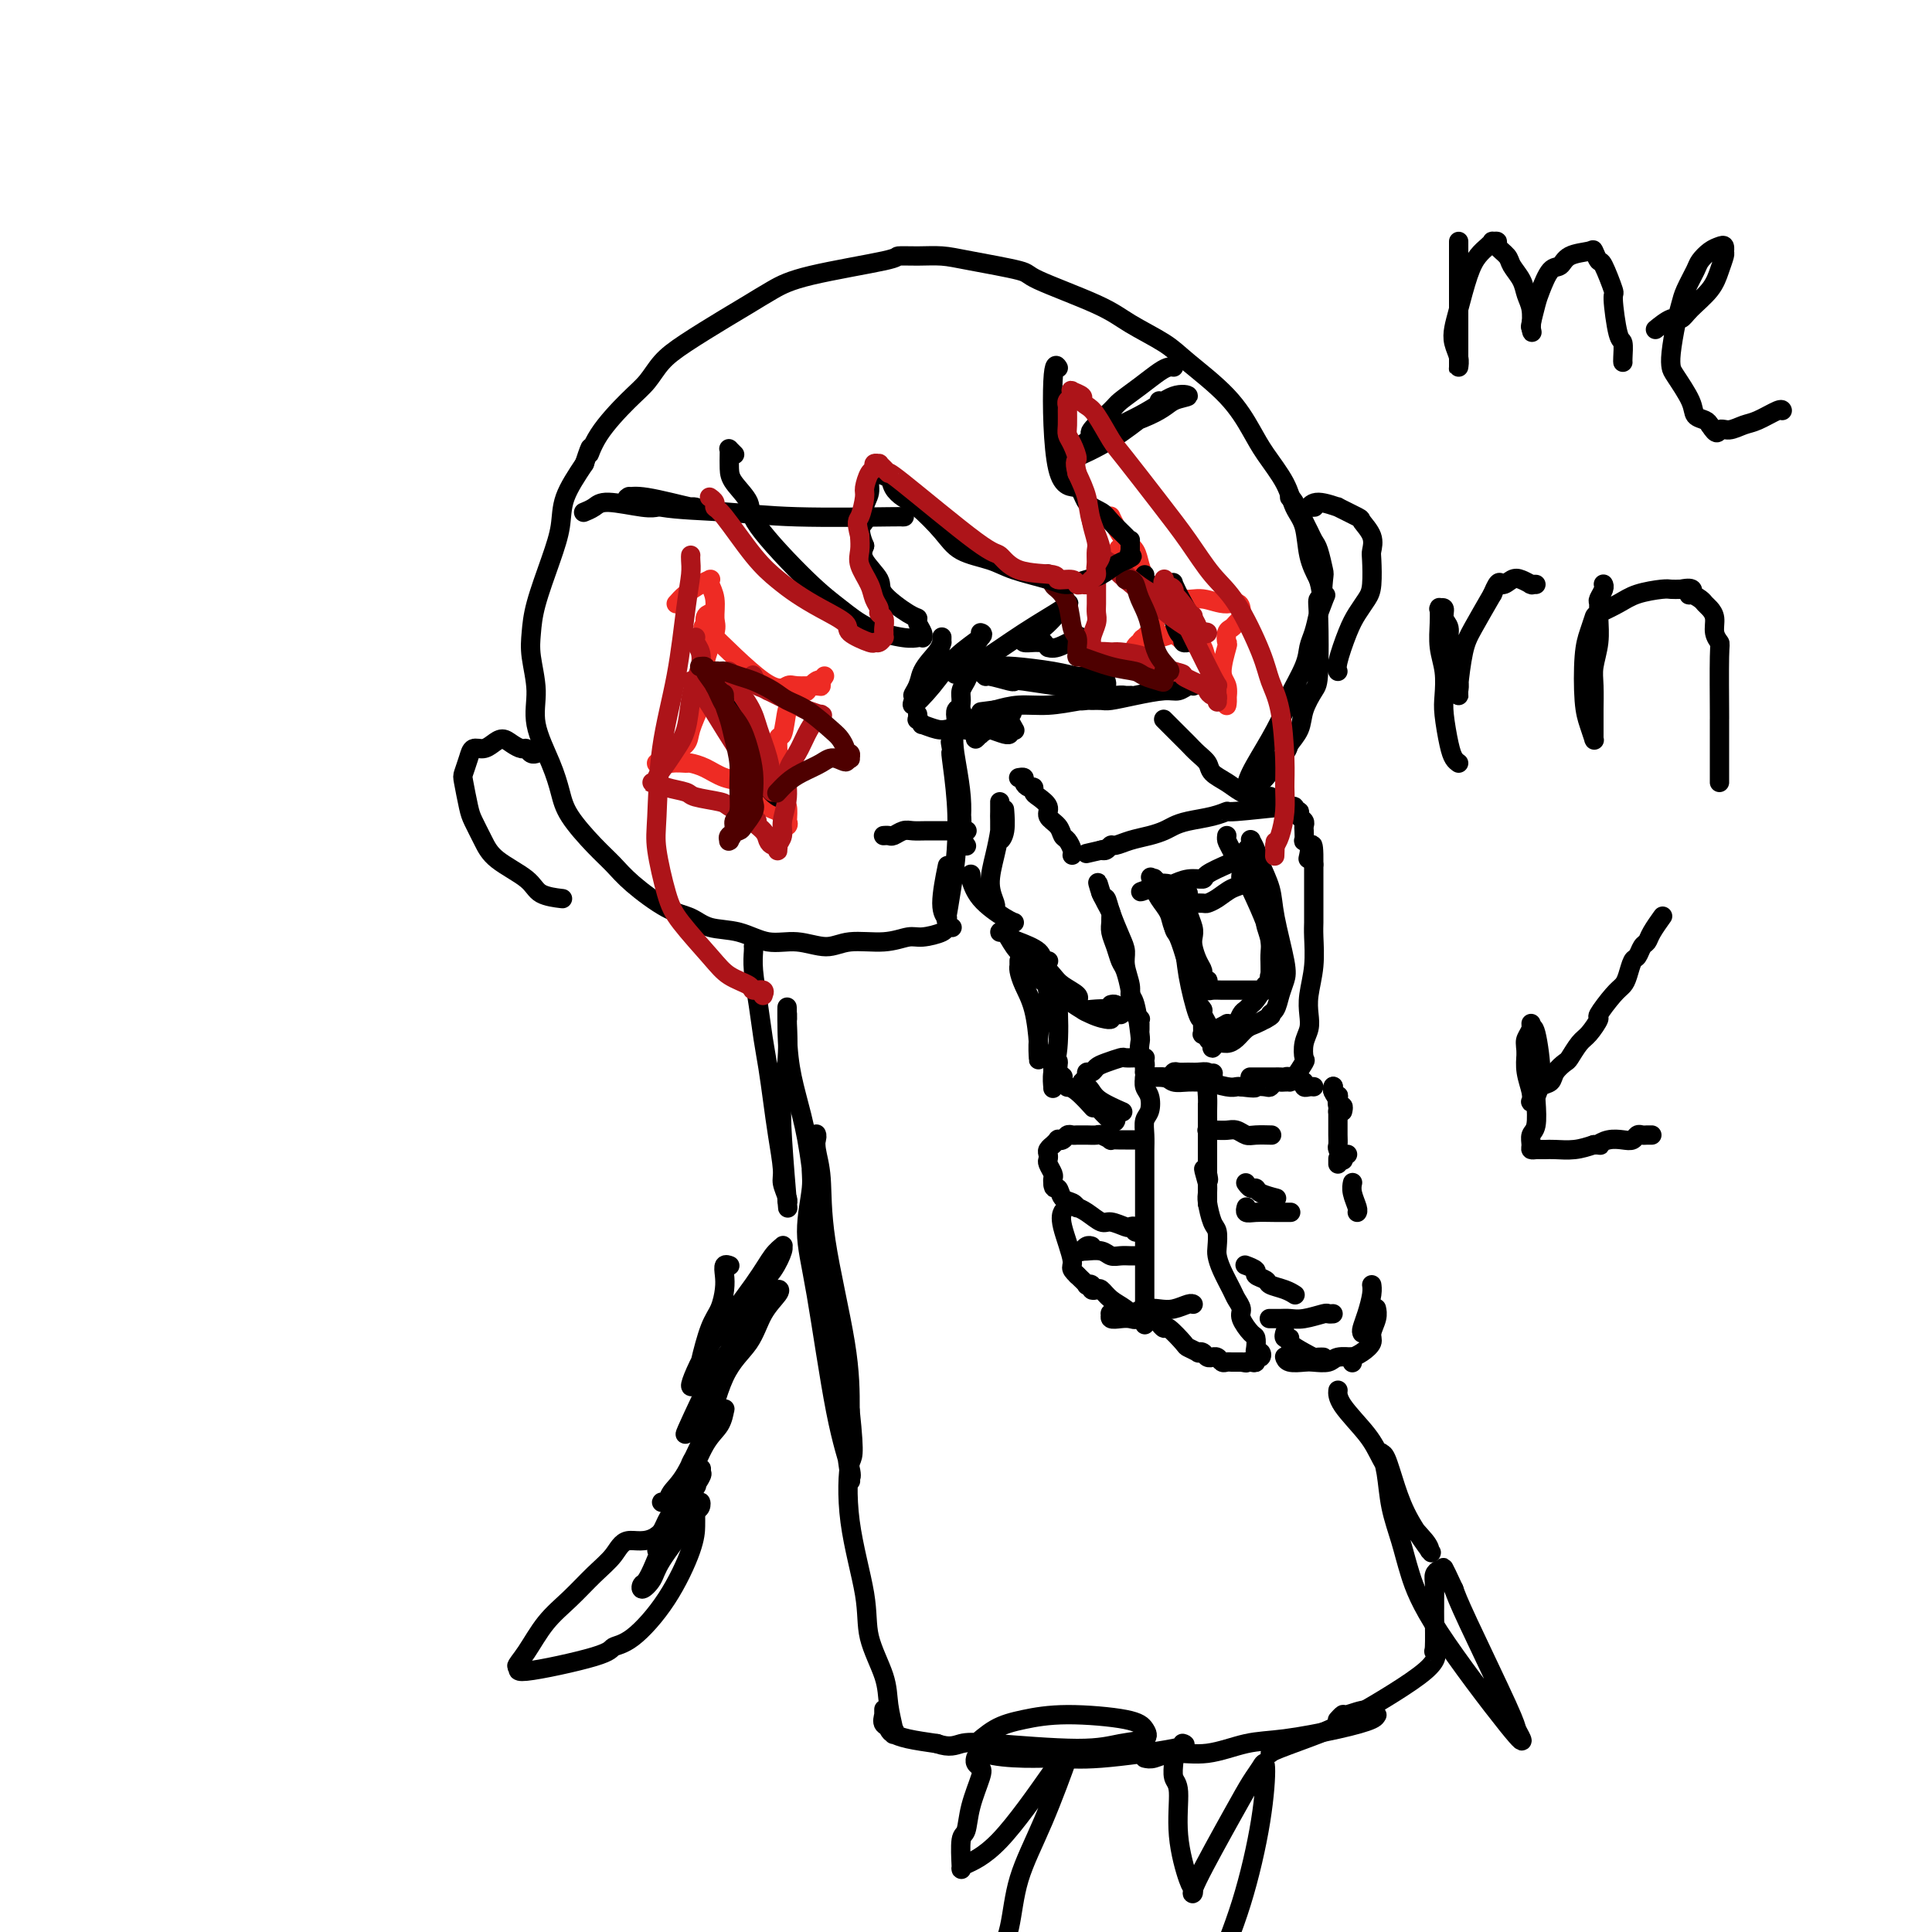 <svg viewBox='0 0 400 400' version='1.1' xmlns='http://www.w3.org/2000/svg' xmlns:xlink='http://www.w3.org/1999/xlink'><g fill='none' stroke='#000000' stroke-width='4' stroke-linecap='round' stroke-linejoin='round'><path d='M237,221c0.000,-0.007 0.000,-0.014 0,0c-0.000,0.014 -0.001,0.048 0,0c0.001,-0.048 0.004,-0.180 0,0c-0.004,0.180 -0.014,0.671 0,1c0.014,0.329 0.053,0.496 0,1c-0.053,0.504 -0.196,1.345 0,2c0.196,0.655 0.732,1.124 1,2c0.268,0.876 0.268,2.160 0,3c-0.268,0.840 -0.804,1.236 -1,2c-0.196,0.764 -0.053,1.895 0,3c0.053,1.105 0.014,2.184 0,3c-0.014,0.816 -0.004,1.367 0,2c0.004,0.633 0.001,1.346 0,2c-0.001,0.654 -0.000,1.249 0,2c0.000,0.751 0.000,1.658 0,2c-0.000,0.342 -0.000,0.120 0,1c0.000,0.880 0.000,2.863 0,4c-0.000,1.137 -0.000,1.427 0,2c0.000,0.573 0.000,1.428 0,2c-0.000,0.572 -0.000,0.860 0,2c0.000,1.140 0.000,3.131 0,4c-0.000,0.869 -0.000,0.614 0,1c0.000,0.386 0.000,1.413 0,2c-0.000,0.587 -0.000,0.736 0,1c0.000,0.264 0.000,0.644 0,1c-0.000,0.356 -0.000,0.686 0,1c0.000,0.314 0.000,0.610 0,1c-0.000,0.390 -0.000,0.874 0,1c0.000,0.126 0.000,-0.107 0,0c-0.000,0.107 -0.000,0.553 0,1'/><path d='M237,270c0.017,7.818 0.060,2.864 0,1c-0.060,-1.864 -0.222,-0.639 0,0c0.222,0.639 0.829,0.692 1,1c0.171,0.308 -0.094,0.872 0,1c0.094,0.128 0.548,-0.179 1,0c0.452,0.179 0.903,0.843 1,1c0.097,0.157 -0.158,-0.194 0,0c0.158,0.194 0.730,0.931 1,1c0.270,0.069 0.240,-0.531 1,0c0.760,0.531 2.312,2.194 3,3c0.688,0.806 0.513,0.756 1,1c0.487,0.244 1.637,0.783 2,1c0.363,0.217 -0.061,0.111 0,0c0.061,-0.111 0.608,-0.227 1,0c0.392,0.227 0.630,0.797 1,1c0.370,0.203 0.873,0.040 1,0c0.127,-0.040 -0.121,0.042 0,0c0.121,-0.042 0.609,-0.207 1,0c0.391,0.207 0.683,0.788 1,1c0.317,0.212 0.660,0.057 1,0c0.340,-0.057 0.679,-0.015 1,0c0.321,0.015 0.625,0.004 1,0c0.375,-0.004 0.821,-0.001 1,0c0.179,0.001 0.089,0.001 0,0'/><path d='M257,282c1.575,0.314 1.014,0.099 1,0c-0.014,-0.099 0.519,-0.083 1,0c0.481,0.083 0.910,0.233 1,0c0.090,-0.233 -0.158,-0.849 0,-1c0.158,-0.151 0.722,0.163 1,0c0.278,-0.163 0.269,-0.801 0,-1c-0.269,-0.199 -0.798,0.042 -1,0c-0.202,-0.042 -0.078,-0.367 0,-1c0.078,-0.633 0.109,-1.573 0,-2c-0.109,-0.427 -0.357,-0.339 -1,-1c-0.643,-0.661 -1.681,-2.070 -2,-3c-0.319,-0.930 0.083,-1.380 0,-2c-0.083,-0.620 -0.649,-1.411 -1,-2c-0.351,-0.589 -0.486,-0.977 -1,-2c-0.514,-1.023 -1.409,-2.681 -2,-4c-0.591,-1.319 -0.880,-2.300 -1,-3c-0.120,-0.700 -0.071,-1.118 0,-2c0.071,-0.882 0.163,-2.228 0,-3c-0.163,-0.772 -0.580,-0.970 -1,-2c-0.420,-1.030 -0.844,-2.893 -1,-4c-0.156,-1.107 -0.045,-1.459 0,-2c0.045,-0.541 0.022,-1.270 0,-2'/><path d='M250,245c-1.547,-5.426 -0.415,-1.989 0,-1c0.415,0.989 0.111,-0.468 0,-1c-0.111,-0.532 -0.030,-0.140 0,0c0.030,0.140 0.008,0.026 0,0c-0.008,-0.026 -0.002,0.034 0,0c0.002,-0.034 0.001,-0.164 0,0c-0.001,0.164 -0.000,0.622 0,1c0.000,0.378 0.000,0.675 0,1c-0.000,0.325 -0.000,0.679 0,1c0.000,0.321 0.000,0.609 0,1c-0.000,0.391 -0.000,0.884 0,1c0.000,0.116 0.000,-0.145 0,0c-0.000,0.145 -0.000,0.696 0,1c0.000,0.304 0.000,0.362 0,0c-0.000,-0.362 -0.000,-1.145 0,-2c0.000,-0.855 0.000,-1.781 0,-3c-0.000,-1.219 -0.000,-2.732 0,-4c0.000,-1.268 0.000,-2.291 0,-3c-0.000,-0.709 -0.000,-1.104 0,-2c0.000,-0.896 0.000,-2.293 0,-3c-0.000,-0.707 -0.000,-0.726 0,-1c0.000,-0.274 0.000,-0.805 0,-1c-0.000,-0.195 -0.000,-0.056 0,0c0.000,0.056 0.000,0.028 0,0'/><path d='M250,230c-0.000,-2.776 -0.000,-0.717 0,0c0.000,0.717 0.000,0.091 0,0c-0.000,-0.091 -0.000,0.354 0,1c0.000,0.646 0.000,1.493 0,2c-0.000,0.507 -0.000,0.673 0,1c0.000,0.327 0.000,0.815 0,1c-0.000,0.185 -0.001,0.067 0,0c0.001,-0.067 0.004,-0.085 0,-1c-0.004,-0.915 -0.015,-2.729 0,-4c0.015,-1.271 0.057,-2.001 0,-3c-0.057,-0.999 -0.211,-2.268 0,-3c0.211,-0.732 0.789,-0.928 1,-1c0.211,-0.072 0.057,-0.019 0,0c-0.057,0.019 -0.015,0.005 0,0c0.015,-0.005 0.004,-0.001 0,0c-0.004,0.001 -0.001,0.000 0,0c0.001,-0.000 0.000,-0.000 0,0c-0.000,0.000 -0.000,0.000 0,0c0.000,-0.000 0.000,-0.000 0,0'/><path d='M251,223c0.222,-1.563 0.278,-0.472 0,0c-0.278,0.472 -0.890,0.323 -1,0c-0.110,-0.323 0.283,-0.820 0,-1c-0.283,-0.180 -1.241,-0.045 -2,0c-0.759,0.045 -1.319,-0.002 -2,0c-0.681,0.002 -1.481,0.053 -2,0c-0.519,-0.053 -0.756,-0.210 -1,0c-0.244,0.210 -0.496,0.788 -1,1c-0.504,0.212 -1.259,0.057 -2,0c-0.741,-0.057 -1.466,-0.015 -2,0c-0.534,0.015 -0.875,0.004 -1,0c-0.125,-0.004 -0.034,-0.001 0,0c0.034,0.001 0.010,0.000 0,0c-0.010,-0.000 -0.005,-0.000 0,0'/><path d='M235,236c-0.004,-0.000 -0.008,-0.000 0,0c0.008,0.000 0.029,0.000 0,0c-0.029,-0.000 -0.107,-0.000 0,0c0.107,0.000 0.398,0.001 0,0c-0.398,-0.001 -1.487,-0.004 -2,0c-0.513,0.004 -0.451,0.015 -1,0c-0.549,-0.015 -1.709,-0.057 -2,0c-0.291,0.057 0.287,0.211 0,0c-0.287,-0.211 -1.439,-0.789 -2,-1c-0.561,-0.211 -0.532,-0.056 -1,0c-0.468,0.056 -1.435,0.014 -2,0c-0.565,-0.014 -0.728,-0.000 -1,0c-0.272,0.000 -0.651,-0.014 -1,0c-0.349,0.014 -0.667,0.055 -1,0c-0.333,-0.055 -0.682,-0.207 -1,0c-0.318,0.207 -0.606,0.773 -1,1c-0.394,0.227 -0.894,0.116 -1,0c-0.106,-0.116 0.182,-0.239 0,0c-0.182,0.239 -0.833,0.838 -1,1c-0.167,0.162 0.150,-0.112 0,0c-0.150,0.112 -0.769,0.611 -1,1c-0.231,0.389 -0.076,0.667 0,1c0.076,0.333 0.073,0.719 0,1c-0.073,0.281 -0.215,0.457 0,1c0.215,0.543 0.789,1.454 1,2c0.211,0.546 0.060,0.727 0,1c-0.060,0.273 -0.030,0.636 0,1'/><path d='M218,245c0.039,1.509 0.636,0.782 1,1c0.364,0.218 0.495,1.381 1,2c0.505,0.619 1.385,0.696 2,1c0.615,0.304 0.964,0.837 1,1c0.036,0.163 -0.243,-0.044 0,0c0.243,0.044 1.006,0.338 2,1c0.994,0.662 2.218,1.693 3,2c0.782,0.307 1.123,-0.110 2,0c0.877,0.110 2.291,0.748 3,1c0.709,0.252 0.712,0.120 1,0c0.288,-0.120 0.861,-0.228 1,0c0.139,0.228 -0.155,0.792 0,1c0.155,0.208 0.759,0.059 1,0c0.241,-0.059 0.121,-0.030 0,0'/><path d='M250,234c0.002,-0.000 0.005,-0.000 0,0c-0.005,0.000 -0.016,0.000 0,0c0.016,-0.000 0.059,-0.000 0,0c-0.059,0.000 -0.220,0.000 0,0c0.220,-0.000 0.821,-0.001 1,0c0.179,0.001 -0.065,0.004 0,0c0.065,-0.004 0.439,-0.015 1,0c0.561,0.015 1.310,0.057 2,0c0.690,-0.057 1.319,-0.211 2,0c0.681,0.211 1.412,0.789 2,1c0.588,0.211 1.034,0.057 2,0c0.966,-0.057 2.452,-0.015 3,0c0.548,0.015 0.156,0.004 0,0c-0.156,-0.004 -0.078,-0.002 0,0'/><path d='M259,223c0.004,-0.000 0.008,-0.000 0,0c-0.008,0.000 -0.027,0.000 0,0c0.027,-0.000 0.101,-0.000 0,0c-0.101,0.000 -0.378,0.000 0,0c0.378,-0.000 1.411,-0.000 2,0c0.589,0.000 0.736,0.000 1,0c0.264,-0.000 0.647,-0.001 1,0c0.353,0.001 0.675,0.004 1,0c0.325,-0.004 0.651,-0.016 1,0c0.349,0.016 0.720,0.061 1,0c0.280,-0.061 0.470,-0.226 1,0c0.530,0.226 1.400,0.845 2,1c0.600,0.155 0.932,-0.155 1,0c0.068,0.155 -0.126,0.773 0,1c0.126,0.227 0.572,0.061 1,0c0.428,-0.061 0.836,-0.017 1,0c0.164,0.017 0.082,0.009 0,0'/><path d='M276,225c-0.008,0.021 -0.016,0.042 0,0c0.016,-0.042 0.056,-0.147 0,0c-0.056,0.147 -0.207,0.546 0,1c0.207,0.454 0.774,0.963 1,1c0.226,0.037 0.113,-0.396 0,0c-0.113,0.396 -0.226,1.623 0,2c0.226,0.377 0.793,-0.095 1,0c0.207,0.095 0.056,0.756 0,1c-0.056,0.244 -0.016,0.070 0,0c0.016,-0.070 0.008,-0.035 0,0'/><path d='M277,230c-0.000,-0.021 -0.000,-0.042 0,0c0.000,0.042 0.000,0.148 0,0c-0.000,-0.148 -0.001,-0.549 0,0c0.001,0.549 0.004,2.050 0,3c-0.004,0.950 -0.015,1.351 0,2c0.015,0.649 0.057,1.547 0,2c-0.057,0.453 -0.211,0.461 0,1c0.211,0.539 0.789,1.608 1,2c0.211,0.392 0.057,0.105 0,0c-0.057,-0.105 -0.016,-0.030 0,0c0.016,0.030 0.008,0.015 0,0'/><path d='M258,245c-0.006,-0.009 -0.012,-0.017 0,0c0.012,0.017 0.042,0.060 0,0c-0.042,-0.060 -0.158,-0.223 0,0c0.158,0.223 0.589,0.830 1,1c0.411,0.170 0.804,-0.098 1,0c0.196,0.098 0.197,0.562 1,1c0.803,0.438 2.409,0.849 3,1c0.591,0.151 0.169,0.043 0,0c-0.169,-0.043 -0.084,-0.022 0,0'/><path d='M258,250c-0.009,0.030 -0.019,0.061 0,0c0.019,-0.061 0.065,-0.212 0,0c-0.065,0.212 -0.241,0.789 0,1c0.241,0.211 0.900,0.057 2,0c1.100,-0.057 2.642,-0.015 4,0c1.358,0.015 2.531,0.004 3,0c0.469,-0.004 0.235,-0.002 0,0'/><path d='M258,262c0.065,0.024 0.130,0.048 0,0c-0.130,-0.048 -0.454,-0.167 0,0c0.454,0.167 1.686,0.622 2,1c0.314,0.378 -0.290,0.679 0,1c0.290,0.321 1.476,0.661 2,1c0.524,0.339 0.388,0.679 1,1c0.612,0.321 1.972,0.625 3,1c1.028,0.375 1.722,0.821 2,1c0.278,0.179 0.139,0.089 0,0'/><path d='M263,273c-0.182,-0.002 -0.364,-0.004 0,0c0.364,0.004 1.273,0.015 2,0c0.727,-0.015 1.270,-0.057 2,0c0.730,0.057 1.646,0.211 3,0c1.354,-0.211 3.146,-0.789 4,-1c0.854,-0.211 0.768,-0.057 1,0c0.232,0.057 0.780,0.016 1,0c0.220,-0.016 0.110,-0.008 0,0'/><path d='M266,276c0.036,-0.118 0.072,-0.235 0,0c-0.072,0.235 -0.251,0.823 0,1c0.251,0.177 0.932,-0.058 1,0c0.068,0.058 -0.475,0.408 0,1c0.475,0.592 1.970,1.427 3,2c1.030,0.573 1.596,0.886 2,1c0.404,0.114 0.647,0.031 1,0c0.353,-0.031 0.815,-0.009 1,0c0.185,0.009 0.092,0.004 0,0'/><path d='M266,281c-0.002,-0.008 -0.005,-0.016 0,0c0.005,0.016 0.016,0.057 0,0c-0.016,-0.057 -0.061,-0.210 0,0c0.061,0.210 0.227,0.785 1,1c0.773,0.215 2.152,0.072 3,0c0.848,-0.072 1.167,-0.072 2,0c0.833,0.072 2.182,0.215 3,0c0.818,-0.215 1.105,-0.789 2,-1c0.895,-0.211 2.399,-0.060 3,0c0.601,0.060 0.301,0.030 0,0'/><path d='M280,282c-0.012,0.118 -0.023,0.236 0,0c0.023,-0.236 0.082,-0.825 0,-1c-0.082,-0.175 -0.305,0.063 0,0c0.305,-0.063 1.140,-0.427 2,-1c0.860,-0.573 1.747,-1.355 2,-2c0.253,-0.645 -0.128,-1.152 0,-2c0.128,-0.848 0.765,-2.036 1,-3c0.235,-0.964 0.067,-1.704 0,-2c-0.067,-0.296 -0.034,-0.148 0,0'/><path d='M282,276c-0.083,-0.188 -0.166,-0.376 0,-1c0.166,-0.624 0.581,-1.683 1,-3c0.419,-1.317 0.844,-2.893 1,-4c0.156,-1.107 0.045,-1.745 0,-2c-0.045,-0.255 -0.022,-0.128 0,0'/><path d='M279,239c0.000,0.000 0.000,0.000 0,0c0.000,0.000 0.000,0.000 0,0c0.000,0.000 0.000,0.000 0,0c0.000,0.000 0.000,0.000 0,0'/><path d='M280,245c0.030,-0.144 0.061,-0.287 0,0c-0.061,0.287 -0.212,1.005 0,2c0.212,0.995 0.788,2.268 1,3c0.212,0.732 0.061,0.923 0,1c-0.061,0.077 -0.030,0.038 0,0'/><path d='M277,240c0.000,-0.111 0.000,-0.222 0,0c0.000,0.222 0.000,0.778 0,1c0.000,0.222 0.000,0.111 0,0'/><path d='M276,225c-0.008,0.018 -0.016,0.037 0,0c0.016,-0.037 0.057,-0.129 0,0c-0.057,0.129 -0.211,0.479 0,1c0.211,0.521 0.789,1.212 1,2c0.211,0.788 0.057,1.674 0,2c-0.057,0.326 -0.016,0.093 0,0c0.016,-0.093 0.008,-0.047 0,0'/><path d='M237,219c0.007,-0.000 0.014,-0.000 0,0c-0.014,0.000 -0.049,0.000 0,0c0.049,-0.000 0.184,-0.001 0,0c-0.184,0.001 -0.686,0.003 -1,0c-0.314,-0.003 -0.441,-0.012 -1,0c-0.559,0.012 -1.550,0.046 -2,0c-0.450,-0.046 -0.359,-0.171 -1,0c-0.641,0.171 -2.013,0.637 -3,1c-0.987,0.363 -1.589,0.622 -2,1c-0.411,0.378 -0.633,0.876 -1,1c-0.367,0.124 -0.880,-0.125 -1,0c-0.120,0.125 0.153,0.624 0,1c-0.153,0.376 -0.731,0.628 -1,1c-0.269,0.372 -0.229,0.864 0,1c0.229,0.136 0.647,-0.082 1,0c0.353,0.082 0.641,0.465 1,1c0.359,0.535 0.789,1.221 2,2c1.211,0.779 3.203,1.651 4,2c0.797,0.349 0.398,0.174 0,0'/><path d='M226,228c-0.002,-0.002 -0.004,-0.003 0,0c0.004,0.003 0.015,0.011 0,0c-0.015,-0.011 -0.057,-0.042 0,0c0.057,0.042 0.211,0.156 1,1c0.789,0.844 2.212,2.420 3,3c0.788,0.580 0.939,0.166 1,0c0.061,-0.166 0.030,-0.083 0,0'/><path d='M236,213c0.000,0.001 0.000,0.001 0,0c-0.000,-0.001 -0.000,-0.004 0,0c0.000,0.004 0.000,0.016 0,0c-0.000,-0.016 -0.000,-0.061 0,0c0.000,0.061 0.001,0.227 0,0c-0.001,-0.227 -0.004,-0.849 0,-1c0.004,-0.151 0.016,0.167 0,0c-0.016,-0.167 -0.061,-0.818 0,-1c0.061,-0.182 0.226,0.106 0,0c-0.226,-0.106 -0.844,-0.607 -1,-1c-0.156,-0.393 0.152,-0.679 0,-1c-0.152,-0.321 -0.762,-0.676 -1,-1c-0.238,-0.324 -0.105,-0.617 0,-1c0.105,-0.383 0.182,-0.854 0,-2c-0.182,-1.146 -0.623,-2.965 -1,-4c-0.377,-1.035 -0.690,-1.286 -1,-2c-0.310,-0.714 -0.618,-1.892 -1,-3c-0.382,-1.108 -0.837,-2.145 -1,-3c-0.163,-0.855 -0.033,-1.529 0,-2c0.033,-0.471 -0.030,-0.739 0,-1c0.030,-0.261 0.152,-0.515 0,-1c-0.152,-0.485 -0.577,-1.202 -1,-2c-0.423,-0.798 -0.845,-1.678 -1,-2c-0.155,-0.322 -0.042,-0.087 0,0c0.042,0.087 0.012,0.025 0,0c-0.012,-0.025 -0.006,-0.012 0,0'/><path d='M228,185c-1.289,-4.362 -0.513,-1.269 0,0c0.513,1.269 0.763,0.712 1,1c0.237,0.288 0.460,1.421 1,3c0.540,1.579 1.398,3.603 2,5c0.602,1.397 0.949,2.166 1,3c0.051,0.834 -0.193,1.733 0,3c0.193,1.267 0.822,2.901 1,4c0.178,1.099 -0.097,1.664 0,2c0.097,0.336 0.566,0.443 1,2c0.434,1.557 0.834,4.565 1,6c0.166,1.435 0.097,1.299 0,2c-0.097,0.701 -0.222,2.239 0,3c0.222,0.761 0.792,0.744 1,1c0.208,0.256 0.056,0.786 0,1c-0.056,0.214 -0.014,0.114 0,0c0.014,-0.114 -0.001,-0.242 0,0c0.001,0.242 0.016,0.853 0,1c-0.016,0.147 -0.063,-0.171 0,0c0.063,0.171 0.234,0.831 1,1c0.766,0.169 2.125,-0.152 3,0c0.875,0.152 1.267,0.776 2,1c0.733,0.224 1.807,0.046 3,0c1.193,-0.046 2.505,0.040 3,0c0.495,-0.040 0.174,-0.207 1,0c0.826,0.207 2.799,0.786 4,1c1.201,0.214 1.629,0.061 2,0c0.371,-0.061 0.686,-0.031 1,0'/><path d='M257,225c3.665,0.468 2.827,0.140 3,0c0.173,-0.140 1.355,-0.090 2,0c0.645,0.090 0.751,0.220 1,0c0.249,-0.220 0.641,-0.791 1,-1c0.359,-0.209 0.687,-0.057 1,0c0.313,0.057 0.613,0.018 1,0c0.387,-0.018 0.860,-0.017 1,0c0.140,0.017 -0.055,0.048 0,0c0.055,-0.048 0.358,-0.176 1,-1c0.642,-0.824 1.622,-2.345 2,-3c0.378,-0.655 0.153,-0.445 0,-1c-0.153,-0.555 -0.233,-1.875 0,-3c0.233,-1.125 0.780,-2.055 1,-3c0.220,-0.945 0.111,-1.905 0,-3c-0.111,-1.095 -0.226,-2.323 0,-4c0.226,-1.677 0.793,-3.802 1,-6c0.207,-2.198 0.056,-4.469 0,-6c-0.056,-1.531 -0.015,-2.322 0,-3c0.015,-0.678 0.004,-1.242 0,-3c-0.004,-1.758 -0.001,-4.708 0,-6c0.001,-1.292 0.000,-0.925 0,-1c-0.000,-0.075 -0.000,-0.593 0,-1c0.000,-0.407 0.000,-0.704 0,-1'/><path d='M272,179c0.087,-6.823 -0.695,-3.382 -1,-2c-0.305,1.382 -0.134,0.703 0,0c0.134,-0.703 0.232,-1.431 0,-2c-0.232,-0.569 -0.793,-0.979 -1,-1c-0.207,-0.021 -0.060,0.345 0,0c0.060,-0.345 0.031,-1.403 0,-2c-0.031,-0.597 -0.065,-0.733 0,-1c0.065,-0.267 0.229,-0.664 0,-1c-0.229,-0.336 -0.851,-0.612 -1,-1c-0.149,-0.388 0.176,-0.890 0,-1c-0.176,-0.110 -0.854,0.171 -1,0c-0.146,-0.171 0.240,-0.793 0,-1c-0.240,-0.207 -1.105,-0.000 -1,0c0.105,0.000 1.178,-0.207 -1,0c-2.178,0.207 -7.609,0.829 -10,1c-2.391,0.171 -1.742,-0.109 -2,0c-0.258,0.109 -1.422,0.607 -3,1c-1.578,0.393 -3.570,0.682 -5,1c-1.430,0.318 -2.299,0.663 -3,1c-0.701,0.337 -1.235,0.664 -2,1c-0.765,0.336 -1.763,0.682 -3,1c-1.237,0.318 -2.713,0.607 -4,1c-1.287,0.393 -2.383,0.890 -3,1c-0.617,0.110 -0.753,-0.166 -1,0c-0.247,0.166 -0.605,0.776 -1,1c-0.395,0.224 -0.827,0.064 -1,0c-0.173,-0.064 -0.086,-0.032 0,0'/><path d='M228,176c-6.036,1.393 -1.625,0.375 0,0c1.625,-0.375 0.464,-0.107 0,0c-0.464,0.107 -0.232,0.054 0,0'/><path d='M246,185c-0.000,0.002 -0.000,0.004 0,0c0.000,-0.004 0.000,-0.013 0,0c-0.000,0.013 -0.001,0.047 0,0c0.001,-0.047 0.004,-0.175 0,0c-0.004,0.175 -0.015,0.652 0,1c0.015,0.348 0.056,0.568 0,1c-0.056,0.432 -0.208,1.078 0,2c0.208,0.922 0.778,2.121 1,3c0.222,0.879 0.097,1.440 0,2c-0.097,0.560 -0.166,1.121 0,2c0.166,0.879 0.566,2.077 1,3c0.434,0.923 0.901,1.572 1,2c0.099,0.428 -0.170,0.637 0,1c0.170,0.363 0.778,0.881 1,1c0.222,0.119 0.059,-0.160 0,0c-0.059,0.160 -0.014,0.761 0,1c0.014,0.239 -0.004,0.117 0,0c0.004,-0.117 0.031,-0.227 0,0c-0.031,0.227 -0.119,0.793 0,1c0.119,0.207 0.447,0.055 1,0c0.553,-0.055 1.332,-0.015 2,0c0.668,0.015 1.226,0.004 2,0c0.774,-0.004 1.765,-0.001 2,0c0.235,0.001 -0.288,0.000 0,0c0.288,-0.000 1.385,-0.000 2,0c0.615,0.000 0.747,0.000 1,0c0.253,-0.000 0.626,-0.000 1,0'/><path d='M261,205c1.637,-0.018 0.228,-0.064 0,0c-0.228,0.064 0.725,0.236 1,0c0.275,-0.236 -0.127,-0.880 0,-1c0.127,-0.120 0.782,0.285 1,0c0.218,-0.285 -0.002,-1.261 0,-3c0.002,-1.739 0.225,-4.241 0,-6c-0.225,-1.759 -0.897,-2.776 -1,-4c-0.103,-1.224 0.365,-2.654 0,-5c-0.365,-2.346 -1.562,-5.609 -2,-7c-0.438,-1.391 -0.118,-0.909 0,-1c0.118,-0.091 0.032,-0.753 0,-1c-0.032,-0.247 -0.010,-0.078 0,0c0.010,0.078 0.009,0.065 0,0c-0.009,-0.065 -0.025,-0.182 0,0c0.025,0.182 0.093,0.664 0,1c-0.093,0.336 -0.346,0.527 -1,1c-0.654,0.473 -1.709,1.227 -2,2c-0.291,0.773 0.184,1.566 0,2c-0.184,0.434 -1.025,0.508 -2,1c-0.975,0.492 -2.082,1.401 -3,2c-0.918,0.599 -1.647,0.889 -2,1c-0.353,0.111 -0.331,0.042 -1,0c-0.669,-0.042 -2.028,-0.056 -3,0c-0.972,0.056 -1.556,0.184 -2,0c-0.444,-0.184 -0.748,-0.678 -1,-1c-0.252,-0.322 -0.452,-0.471 -1,-1c-0.548,-0.529 -1.442,-1.437 -2,-2c-0.558,-0.563 -0.779,-0.782 -1,-1'/><path d='M239,182c-1.546,-0.772 -0.412,-0.201 0,0c0.412,0.201 0.103,0.032 0,0c-0.103,-0.032 -0.000,0.072 0,0c0.000,-0.072 -0.103,-0.321 0,0c0.103,0.321 0.411,1.212 1,2c0.589,0.788 1.458,1.473 2,3c0.542,1.527 0.757,3.897 1,5c0.243,1.103 0.514,0.940 1,2c0.486,1.060 1.187,3.344 2,6c0.813,2.656 1.738,5.685 2,7c0.262,1.315 -0.140,0.916 0,1c0.140,0.084 0.822,0.653 1,1c0.178,0.347 -0.150,0.474 0,1c0.150,0.526 0.776,1.451 1,2c0.224,0.549 0.046,0.720 0,1c-0.046,0.280 0.040,0.668 0,1c-0.040,0.332 -0.205,0.607 0,1c0.205,0.393 0.779,0.905 1,1c0.221,0.095 0.090,-0.225 0,0c-0.090,0.225 -0.137,0.996 0,1c0.137,0.004 0.459,-0.758 1,-1c0.541,-0.242 1.300,0.037 2,0c0.700,-0.037 1.342,-0.391 2,-1c0.658,-0.609 1.331,-1.472 2,-2c0.669,-0.528 1.334,-0.722 2,-1c0.666,-0.278 1.333,-0.639 2,-1'/><path d='M262,211c1.880,-0.977 1.080,-0.920 1,-1c-0.080,-0.080 0.560,-0.295 1,-1c0.440,-0.705 0.680,-1.898 1,-3c0.320,-1.102 0.720,-2.112 1,-3c0.280,-0.888 0.440,-1.655 0,-4c-0.440,-2.345 -1.481,-6.268 -2,-9c-0.519,-2.732 -0.517,-4.273 -1,-6c-0.483,-1.727 -1.450,-3.639 -2,-5c-0.550,-1.361 -0.683,-2.170 -1,-3c-0.317,-0.830 -0.817,-1.683 -1,-2c-0.183,-0.317 -0.048,-0.100 0,0c0.048,0.100 0.009,0.083 0,0c-0.009,-0.083 0.013,-0.233 0,0c-0.013,0.233 -0.059,0.850 0,1c0.059,0.150 0.223,-0.167 0,0c-0.223,0.167 -0.834,0.817 -1,1c-0.166,0.183 0.113,-0.102 0,0c-0.113,0.102 -0.616,0.592 -1,1c-0.384,0.408 -0.647,0.735 -1,1c-0.353,0.265 -0.795,0.467 -2,1c-1.205,0.533 -3.172,1.397 -4,2c-0.828,0.603 -0.516,0.945 -1,1c-0.484,0.055 -1.765,-0.178 -3,0c-1.235,0.178 -2.425,0.766 -3,1c-0.575,0.234 -0.536,0.114 -1,0c-0.464,-0.114 -1.433,-0.223 -2,0c-0.567,0.223 -0.734,0.778 -1,1c-0.266,0.222 -0.633,0.111 -1,0'/><path d='M238,184c-3.466,1.232 -1.132,0.311 0,0c1.132,-0.311 1.062,-0.012 1,0c-0.062,0.012 -0.115,-0.263 0,0c0.115,0.263 0.397,1.062 1,2c0.603,0.938 1.527,2.014 2,3c0.473,0.986 0.495,1.882 1,3c0.505,1.118 1.494,2.459 2,4c0.506,1.541 0.528,3.282 1,6c0.472,2.718 1.393,6.413 2,8c0.607,1.587 0.899,1.067 1,1c0.101,-0.067 0.012,0.318 0,1c-0.012,0.682 0.053,1.661 0,2c-0.053,0.339 -0.223,0.039 0,0c0.223,-0.039 0.838,0.182 1,0c0.162,-0.182 -0.129,-0.767 0,-1c0.129,-0.233 0.679,-0.116 1,0c0.321,0.116 0.415,0.229 1,0c0.585,-0.229 1.662,-0.800 2,-1c0.338,-0.200 -0.064,-0.028 0,0c0.064,0.028 0.595,-0.087 1,0c0.405,0.087 0.685,0.376 1,0c0.315,-0.376 0.664,-1.416 1,-2c0.336,-0.584 0.657,-0.713 1,-1c0.343,-0.287 0.708,-0.731 1,-1c0.292,-0.269 0.512,-0.363 1,-1c0.488,-0.637 1.244,-1.819 2,-3'/><path d='M262,204c2.238,-2.023 1.334,-2.079 1,-2c-0.334,0.079 -0.096,0.295 0,0c0.096,-0.295 0.050,-1.101 0,-2c-0.050,-0.899 -0.104,-1.891 0,-3c0.104,-1.109 0.368,-2.336 -1,-6c-1.368,-3.664 -4.366,-9.766 -6,-13c-1.634,-3.234 -1.902,-3.598 -2,-4c-0.098,-0.402 -0.026,-0.840 0,-1c0.026,-0.160 0.007,-0.043 0,0c-0.007,0.043 -0.002,0.012 0,0c0.002,-0.012 0.001,-0.006 0,0'/><path d='M263,165c-0.000,0.002 -0.000,0.004 0,0c0.000,-0.004 0.001,-0.014 0,0c-0.001,0.014 -0.003,0.052 0,0c0.003,-0.052 0.010,-0.196 0,0c-0.010,0.196 -0.036,0.730 0,1c0.036,0.270 0.134,0.277 0,0c-0.134,-0.277 -0.502,-0.837 -1,-1c-0.498,-0.163 -1.127,0.069 -2,0c-0.873,-0.069 -1.991,-0.441 -3,-1c-1.009,-0.559 -1.909,-1.305 -3,-2c-1.091,-0.695 -2.372,-1.338 -3,-2c-0.628,-0.662 -0.602,-1.343 -1,-2c-0.398,-0.657 -1.220,-1.289 -2,-2c-0.780,-0.711 -1.518,-1.500 -2,-2c-0.482,-0.500 -0.707,-0.712 -1,-1c-0.293,-0.288 -0.653,-0.651 -1,-1c-0.347,-0.349 -0.681,-0.682 -1,-1c-0.319,-0.318 -0.621,-0.621 -1,-1c-0.379,-0.379 -0.834,-0.834 -1,-1c-0.166,-0.166 -0.045,-0.045 0,0c0.045,0.045 0.012,0.012 0,0c-0.012,-0.012 -0.003,-0.003 0,0c0.003,0.003 0.002,0.002 0,0'/><path d='M222,177c-0.000,0.000 -0.000,0.001 0,0c0.000,-0.001 0.001,-0.002 0,0c-0.001,0.002 -0.003,0.008 0,0c0.003,-0.008 0.012,-0.029 0,0c-0.012,0.029 -0.043,0.107 0,0c0.043,-0.107 0.161,-0.399 0,-1c-0.161,-0.601 -0.602,-1.512 -1,-2c-0.398,-0.488 -0.754,-0.554 -1,-1c-0.246,-0.446 -0.381,-1.271 -1,-2c-0.619,-0.729 -1.720,-1.362 -2,-2c-0.280,-0.638 0.262,-1.280 0,-2c-0.262,-0.720 -1.328,-1.516 -2,-2c-0.672,-0.484 -0.950,-0.655 -1,-1c-0.050,-0.345 0.126,-0.863 0,-1c-0.126,-0.137 -0.556,0.107 -1,0c-0.444,-0.107 -0.904,-0.565 -1,-1c-0.096,-0.435 0.170,-0.849 0,-1c-0.170,-0.151 -0.777,-0.041 -1,0c-0.223,0.041 -0.064,0.012 0,0c0.064,-0.012 0.032,-0.006 0,0'/><path d='M247,142c0.005,0.002 0.010,0.005 0,0c-0.010,-0.005 -0.033,-0.016 0,0c0.033,0.016 0.124,0.060 0,0c-0.124,-0.060 -0.464,-0.222 -1,0c-0.536,0.222 -1.270,0.830 -2,1c-0.730,0.170 -1.457,-0.098 -3,0c-1.543,0.098 -3.904,0.562 -6,1c-2.096,0.438 -3.929,0.850 -5,1c-1.071,0.150 -1.382,0.036 -2,0c-0.618,-0.036 -1.542,0.004 -2,0c-0.458,-0.004 -0.448,-0.054 -1,0c-0.552,0.054 -1.666,0.211 -2,0c-0.334,-0.211 0.110,-0.788 0,-1c-0.110,-0.212 -0.775,-0.057 -1,0c-0.225,0.057 -0.009,0.015 0,0c0.009,-0.015 -0.188,-0.004 0,0c0.188,0.004 0.761,0.001 1,0c0.239,-0.001 0.145,-0.000 1,0c0.855,0.000 2.661,0.000 4,0c1.339,-0.000 2.212,0.000 3,0c0.788,-0.000 1.491,-0.001 2,0c0.509,0.001 0.823,0.003 1,0c0.177,-0.003 0.216,-0.011 0,0c-0.216,0.011 -0.685,0.041 -1,0c-0.315,-0.041 -0.474,-0.152 -2,0c-1.526,0.152 -4.419,0.566 -7,1c-2.581,0.434 -4.849,0.886 -7,1c-2.151,0.114 -4.186,-0.110 -6,0c-1.814,0.110 -3.407,0.555 -5,1'/><path d='M206,147c-6.179,0.774 -1.125,0.208 1,0c2.125,-0.208 1.321,-0.060 1,0c-0.321,0.060 -0.161,0.030 0,0'/><path d='M207,148c0.001,-0.000 0.001,-0.000 0,0c-0.001,0.000 -0.004,0.000 0,0c0.004,-0.000 0.016,-0.001 0,0c-0.016,0.001 -0.060,0.004 0,0c0.060,-0.004 0.224,-0.013 0,0c-0.224,0.013 -0.835,0.050 -1,0c-0.165,-0.050 0.114,-0.186 0,0c-0.114,0.186 -0.623,0.695 -1,1c-0.377,0.305 -0.622,0.405 -1,1c-0.378,0.595 -0.891,1.685 -1,2c-0.109,0.315 0.184,-0.144 0,0c-0.184,0.144 -0.844,0.890 -1,1c-0.156,0.110 0.193,-0.415 1,-1c0.807,-0.585 2.073,-1.228 3,-2c0.927,-0.772 1.516,-1.671 2,-2c0.484,-0.329 0.862,-0.088 1,0c0.138,0.088 0.037,0.024 0,0c-0.037,-0.024 -0.010,-0.006 0,0c0.010,0.006 0.003,0.002 0,0c-0.003,-0.002 -0.001,-0.000 0,0c0.001,0.000 0.000,0.000 0,0'/><path d='M209,148c1.083,-0.774 0.290,-0.207 0,0c-0.290,0.207 -0.078,0.056 0,0c0.078,-0.056 0.021,-0.015 0,0c-0.021,0.015 -0.006,0.004 0,0c0.006,-0.004 0.002,-0.001 0,0c-0.002,0.001 -0.000,0.000 0,0c0.000,-0.000 0.000,-0.001 0,0c-0.000,0.001 -0.001,0.002 0,0c0.001,-0.002 0.004,-0.007 0,0c-0.004,0.007 -0.015,0.027 0,0c0.015,-0.027 0.056,-0.100 0,0c-0.056,0.100 -0.207,0.373 0,1c0.207,0.627 0.774,1.608 1,2c0.226,0.392 0.113,0.196 0,0'/><path d='M230,208c0.307,-0.082 0.615,-0.165 1,0c0.385,0.165 0.849,0.576 1,1c0.151,0.424 -0.011,0.859 0,1c0.011,0.141 0.196,-0.014 0,0c-0.196,0.014 -0.774,0.196 -1,0c-0.226,-0.196 -0.099,-0.770 -1,-1c-0.901,-0.230 -2.830,-0.114 -4,0c-1.170,0.114 -1.581,0.227 -2,0c-0.419,-0.227 -0.845,-0.794 -1,-1c-0.155,-0.206 -0.039,-0.052 0,0c0.039,0.052 0.001,0.003 0,0c-0.001,-0.003 0.034,0.042 0,0c-0.034,-0.042 -0.139,-0.169 0,0c0.139,0.169 0.520,0.635 1,1c0.480,0.365 1.058,0.631 2,1c0.942,0.369 2.246,0.842 3,1c0.754,0.158 0.957,0.001 1,0c0.043,-0.001 -0.073,0.154 -1,0c-0.927,-0.154 -2.665,-0.619 -5,-2c-2.335,-1.381 -5.267,-3.680 -7,-5c-1.733,-1.320 -2.268,-1.663 -3,-2c-0.732,-0.337 -1.660,-0.668 -2,-1c-0.340,-0.332 -0.092,-0.666 0,-1c0.092,-0.334 0.026,-0.667 0,-1c-0.026,-0.333 -0.013,-0.667 0,-1'/><path d='M212,198c-1.953,-1.753 -0.834,-0.636 0,0c0.834,0.636 1.383,0.790 2,1c0.617,0.210 1.300,0.477 2,1c0.700,0.523 1.416,1.302 2,2c0.584,0.698 1.034,1.314 2,2c0.966,0.686 2.446,1.442 3,2c0.554,0.558 0.183,0.919 0,1c-0.183,0.081 -0.177,-0.117 0,0c0.177,0.117 0.525,0.549 0,0c-0.525,-0.549 -1.923,-2.078 -3,-3c-1.077,-0.922 -1.834,-1.238 -3,-2c-1.166,-0.762 -2.740,-1.970 -4,-3c-1.260,-1.030 -2.205,-1.880 -3,-3c-0.795,-1.120 -1.439,-2.508 -2,-3c-0.561,-0.492 -1.040,-0.088 -1,0c0.040,0.088 0.598,-0.141 1,0c0.402,0.141 0.647,0.651 1,1c0.353,0.349 0.812,0.538 2,1c1.188,0.462 3.103,1.195 4,2c0.897,0.805 0.777,1.680 1,2c0.223,0.320 0.791,0.086 1,0c0.209,-0.086 0.060,-0.025 0,0c-0.060,0.025 -0.030,0.012 0,0'/><path d='M206,188c0.010,-0.008 0.019,-0.016 0,0c-0.019,0.016 -0.068,0.057 0,0c0.068,-0.057 0.253,-0.214 0,-1c-0.253,-0.786 -0.943,-2.203 -1,-4c-0.057,-1.797 0.521,-3.973 1,-6c0.479,-2.027 0.860,-3.906 1,-5c0.140,-1.094 0.037,-1.404 0,-2c-0.037,-0.596 -0.010,-1.478 0,-2c0.010,-0.522 0.003,-0.685 0,-1c-0.003,-0.315 -0.001,-0.781 0,-1c0.001,-0.219 0.000,-0.189 0,0c-0.000,0.189 -0.001,0.539 0,1c0.001,0.461 0.004,1.034 0,2c-0.004,0.966 -0.015,2.325 0,3c0.015,0.675 0.057,0.667 0,1c-0.057,0.333 -0.211,1.007 0,1c0.211,-0.007 0.788,-0.694 1,-2c0.212,-1.306 0.061,-3.230 0,-4c-0.061,-0.770 -0.030,-0.385 0,0'/><path d='M235,260c0.005,-0.000 0.009,-0.000 0,0c-0.009,0.000 -0.033,0.001 0,0c0.033,-0.001 0.123,-0.004 0,0c-0.123,0.004 -0.460,0.015 -1,0c-0.540,-0.015 -1.283,-0.057 -2,0c-0.717,0.057 -1.407,0.211 -2,0c-0.593,-0.211 -1.088,-0.788 -2,-1c-0.912,-0.212 -2.242,-0.061 -3,0c-0.758,0.061 -0.946,0.030 -1,0c-0.054,-0.030 0.024,-0.061 0,0c-0.024,0.061 -0.151,0.212 0,0c0.151,-0.212 0.579,-0.788 1,-1c0.421,-0.212 0.835,-0.061 1,0c0.165,0.061 0.083,0.030 0,0'/><path d='M211,199c-0.000,0.031 -0.001,0.063 0,0c0.001,-0.063 0.002,-0.219 0,0c-0.002,0.219 -0.008,0.814 0,1c0.008,0.186 0.030,-0.035 0,0c-0.030,0.035 -0.113,0.328 0,1c0.113,0.672 0.423,1.724 1,3c0.577,1.276 1.422,2.777 2,5c0.578,2.223 0.890,5.168 1,7c0.110,1.832 0.019,2.551 0,3c-0.019,0.449 0.034,0.628 0,0c-0.034,-0.628 -0.153,-2.063 0,-4c0.153,-1.937 0.580,-4.376 1,-6c0.420,-1.624 0.834,-2.432 1,-3c0.166,-0.568 0.084,-0.897 0,-1c-0.084,-0.103 -0.170,0.019 0,0c0.170,-0.019 0.595,-0.179 1,0c0.405,0.179 0.788,0.698 1,3c0.212,2.302 0.253,6.386 0,9c-0.253,2.614 -0.800,3.759 -1,5c-0.200,1.241 -0.053,2.579 0,3c0.053,0.421 0.014,-0.074 0,0c-0.014,0.074 -0.001,0.719 0,0c0.001,-0.719 -0.010,-2.801 0,-4c0.010,-1.199 0.041,-1.515 0,-2c-0.041,-0.485 -0.155,-1.139 0,-1c0.155,0.139 0.577,1.069 1,2'/><path d='M219,220c0.171,-0.667 0.099,0.165 0,1c-0.099,0.835 -0.224,1.673 0,2c0.224,0.327 0.796,0.144 1,0c0.204,-0.144 0.039,-0.249 0,0c-0.039,0.249 0.047,0.852 0,1c-0.047,0.148 -0.226,-0.159 0,0c0.226,0.159 0.856,0.786 1,1c0.144,0.214 -0.199,0.016 0,0c0.199,-0.016 0.938,0.149 2,1c1.062,0.851 2.446,2.386 3,3c0.554,0.614 0.277,0.307 0,0'/><path d='M247,270c-0.011,-0.008 -0.022,-0.016 0,0c0.022,0.016 0.078,0.056 0,0c-0.078,-0.056 -0.290,-0.207 -1,0c-0.710,0.207 -1.919,0.773 -3,1c-1.081,0.227 -2.035,0.114 -3,0c-0.965,-0.114 -1.943,-0.228 -3,0c-1.057,0.228 -2.194,0.797 -3,1c-0.806,0.203 -1.282,0.040 -2,0c-0.718,-0.040 -1.678,0.041 -2,0c-0.322,-0.041 -0.004,-0.206 0,0c0.004,0.206 -0.305,0.781 0,1c0.305,0.219 1.225,0.081 2,0c0.775,-0.081 1.406,-0.106 2,0c0.594,0.106 1.151,0.344 1,0c-0.151,-0.344 -1.011,-1.268 -2,-2c-0.989,-0.732 -2.106,-1.272 -3,-2c-0.894,-0.728 -1.564,-1.646 -2,-2c-0.436,-0.354 -0.637,-0.146 -1,0c-0.363,0.146 -0.887,0.230 -1,0c-0.113,-0.230 0.186,-0.773 0,-1c-0.186,-0.227 -0.858,-0.138 -1,0c-0.142,0.138 0.245,0.325 0,0c-0.245,-0.325 -1.123,-1.163 -2,-2'/><path d='M223,264c-1.807,-1.695 -0.825,-1.434 -1,-3c-0.175,-1.566 -1.509,-4.960 -2,-7c-0.491,-2.040 -0.140,-2.726 0,-3c0.140,-0.274 0.070,-0.137 0,0'/><path d='M209,152c-0.001,0.001 -0.001,0.001 0,0c0.001,-0.001 0.004,-0.004 0,0c-0.004,0.004 -0.014,0.015 0,0c0.014,-0.015 0.053,-0.057 0,0c-0.053,0.057 -0.199,0.211 -1,0c-0.801,-0.211 -2.258,-0.788 -3,-1c-0.742,-0.212 -0.771,-0.061 -2,0c-1.229,0.061 -3.659,0.032 -5,0c-1.341,-0.032 -1.593,-0.065 -2,0c-0.407,0.065 -0.971,0.229 -2,0c-1.029,-0.229 -2.524,-0.850 -3,-1c-0.476,-0.150 0.069,0.170 0,0c-0.069,-0.170 -0.750,-0.830 -1,-1c-0.250,-0.170 -0.067,0.151 0,0c0.067,-0.151 0.018,-0.772 0,-1c-0.018,-0.228 -0.005,-0.061 0,0c0.005,0.061 0.001,0.016 0,0c-0.001,-0.016 -0.000,-0.004 0,0c0.000,0.004 0.000,0.001 0,0c-0.000,-0.001 -0.000,-0.000 0,0c0.000,0.000 0.000,0.000 0,0'/><path d='M229,141c-0.002,-0.008 -0.005,-0.016 0,0c0.005,0.016 0.017,0.057 0,0c-0.017,-0.057 -0.062,-0.210 0,0c0.062,0.210 0.231,0.785 0,1c-0.231,0.215 -0.860,0.071 -2,0c-1.140,-0.071 -2.789,-0.071 -4,0c-1.211,0.071 -1.985,0.211 -4,0c-2.015,-0.211 -5.271,-0.774 -7,-1c-1.729,-0.226 -1.931,-0.117 -2,0c-0.069,0.117 -0.004,0.242 -1,0c-0.996,-0.242 -3.051,-0.849 -4,-1c-0.949,-0.151 -0.791,0.156 -1,0c-0.209,-0.156 -0.786,-0.775 -1,-1c-0.214,-0.225 -0.064,-0.057 0,0c0.064,0.057 0.043,0.001 0,0c-0.043,-0.001 -0.107,0.051 0,0c0.107,-0.051 0.385,-0.206 1,0c0.615,0.206 1.568,0.773 3,1c1.432,0.227 3.342,0.114 5,0c1.658,-0.114 3.065,-0.231 5,0c1.935,0.231 4.399,0.809 6,1c1.601,0.191 2.341,-0.004 3,0c0.659,0.004 1.239,0.208 1,0c-0.239,-0.208 -1.295,-0.826 -2,-1c-0.705,-0.174 -1.059,0.097 -2,0c-0.941,-0.097 -2.469,-0.562 -5,-1c-2.531,-0.438 -6.066,-0.849 -8,-1c-1.934,-0.151 -2.267,-0.043 -3,0c-0.733,0.043 -1.867,0.022 -3,0'/><path d='M204,138c-4.030,-0.467 -1.604,-0.133 -1,0c0.604,0.133 -0.612,0.066 -1,0c-0.388,-0.066 0.054,-0.131 0,0c-0.054,0.131 -0.604,0.457 -1,1c-0.396,0.543 -0.638,1.301 -1,2c-0.362,0.699 -0.843,1.339 -1,2c-0.157,0.661 0.010,1.344 0,2c-0.010,0.656 -0.199,1.286 0,2c0.199,0.714 0.785,1.511 1,2c0.215,0.489 0.059,0.668 0,1c-0.059,0.332 -0.020,0.815 0,1c0.020,0.185 0.020,0.071 0,0c-0.020,-0.071 -0.062,-0.097 0,0c0.062,0.097 0.226,0.319 0,0c-0.226,-0.319 -0.844,-1.178 -1,-2c-0.156,-0.822 0.150,-1.606 0,-2c-0.150,-0.394 -0.757,-0.398 -1,0c-0.243,0.398 -0.121,1.199 0,2'/><path d='M198,149c-0.988,3.386 -0.457,6.351 0,9c0.457,2.649 0.840,4.983 1,7c0.160,2.017 0.097,3.719 0,5c-0.097,1.281 -0.226,2.141 0,3c0.226,0.859 0.809,1.717 1,2c0.191,0.283 -0.009,-0.007 0,0c0.009,0.007 0.227,0.313 0,0c-0.227,-0.313 -0.898,-1.246 -1,-2c-0.102,-0.754 0.364,-1.329 0,-5c-0.364,-3.671 -1.558,-10.436 -2,-13c-0.442,-2.564 -0.132,-0.926 0,0c0.132,0.926 0.085,1.140 0,1c-0.085,-0.140 -0.209,-0.635 0,1c0.209,1.635 0.749,5.401 1,9c0.251,3.599 0.212,7.032 0,10c-0.212,2.968 -0.597,5.470 -1,8c-0.403,2.530 -0.822,5.086 -1,6c-0.178,0.914 -0.114,0.184 0,0c0.114,-0.184 0.278,0.177 0,0c-0.278,-0.177 -0.998,-0.894 -1,-3c-0.002,-2.106 0.714,-5.602 1,-7c0.286,-1.398 0.143,-0.699 0,0'/><path d='M201,181c0.024,0.514 0.049,1.027 0,1c-0.049,-0.027 -0.171,-0.596 0,0c0.171,0.596 0.633,2.356 2,4c1.367,1.644 3.637,3.174 5,4c1.363,0.826 1.818,0.950 2,1c0.182,0.050 0.091,0.025 0,0'/><path d='M197,192c0.111,0.022 0.222,0.043 0,0c-0.222,-0.043 -0.776,-0.151 -1,0c-0.224,0.151 -0.117,0.561 -1,1c-0.883,0.439 -2.755,0.907 -4,1c-1.245,0.093 -1.864,-0.190 -3,0c-1.136,0.190 -2.788,0.851 -5,1c-2.212,0.149 -4.985,-0.216 -7,0c-2.015,0.216 -3.274,1.012 -5,1c-1.726,-0.012 -3.921,-0.833 -6,-1c-2.079,-0.167 -4.044,0.320 -6,0c-1.956,-0.320 -3.902,-1.446 -6,-2c-2.098,-0.554 -4.346,-0.535 -6,-1c-1.654,-0.465 -2.713,-1.413 -4,-2c-1.287,-0.587 -2.803,-0.813 -5,-2c-2.197,-1.187 -5.075,-3.334 -7,-5c-1.925,-1.666 -2.899,-2.851 -4,-4c-1.101,-1.149 -2.331,-2.262 -4,-4c-1.669,-1.738 -3.777,-4.100 -5,-6c-1.223,-1.900 -1.561,-3.337 -2,-5c-0.439,-1.663 -0.980,-3.553 -2,-6c-1.020,-2.447 -2.521,-5.452 -3,-8c-0.479,-2.548 0.063,-4.641 0,-7c-0.063,-2.359 -0.731,-4.986 -1,-7c-0.269,-2.014 -0.138,-3.414 0,-5c0.138,-1.586 0.283,-3.356 1,-6c0.717,-2.644 2.007,-6.162 3,-9c0.993,-2.838 1.691,-4.995 2,-7c0.309,-2.005 0.231,-3.859 1,-6c0.769,-2.141 2.384,-4.571 4,-7'/><path d='M121,96c1.889,-5.725 1.113,-2.537 1,-2c-0.113,0.537 0.437,-1.576 2,-4c1.563,-2.424 4.140,-5.160 6,-7c1.860,-1.840 3.003,-2.785 4,-4c0.997,-1.215 1.847,-2.699 3,-4c1.153,-1.301 2.608,-2.420 5,-4c2.392,-1.580 5.721,-3.621 8,-5c2.279,-1.379 3.508,-2.096 5,-3c1.492,-0.904 3.248,-1.993 5,-3c1.752,-1.007 3.500,-1.931 8,-3c4.500,-1.069 11.751,-2.285 15,-3c3.249,-0.715 2.497,-0.931 3,-1c0.503,-0.069 2.261,0.009 4,0c1.739,-0.009 3.458,-0.106 5,0c1.542,0.106 2.905,0.415 6,1c3.095,0.585 7.920,1.448 10,2c2.080,0.552 1.413,0.795 4,2c2.587,1.205 8.428,3.373 12,5c3.572,1.627 4.875,2.714 7,4c2.125,1.286 5.071,2.771 7,4c1.929,1.229 2.842,2.200 5,4c2.158,1.800 5.561,4.428 8,7c2.439,2.572 3.914,5.088 5,7c1.086,1.912 1.782,3.221 3,5c1.218,1.779 2.959,4.029 4,6c1.041,1.971 1.382,3.662 2,5c0.618,1.338 1.513,2.322 2,4c0.487,1.678 0.568,4.051 1,6c0.432,1.949 1.216,3.475 2,5'/><path d='M273,120c1.085,3.922 0.298,3.728 0,4c-0.298,0.272 -0.106,1.010 0,4c0.106,2.990 0.126,8.234 0,11c-0.126,2.766 -0.398,3.055 -1,4c-0.602,0.945 -1.535,2.544 -2,4c-0.465,1.456 -0.464,2.767 -1,4c-0.536,1.233 -1.611,2.387 -2,3c-0.389,0.613 -0.093,0.686 -1,2c-0.907,1.314 -3.017,3.868 -4,5c-0.983,1.132 -0.838,0.841 -1,1c-0.162,0.159 -0.631,0.769 -1,1c-0.369,0.231 -0.637,0.083 -1,0c-0.363,-0.083 -0.822,-0.102 -1,0c-0.178,0.102 -0.075,0.326 0,0c0.075,-0.326 0.122,-1.203 1,-3c0.878,-1.797 2.588,-4.515 4,-7c1.412,-2.485 2.525,-4.737 3,-6c0.475,-1.263 0.312,-1.537 1,-3c0.688,-1.463 2.226,-4.114 3,-6c0.774,-1.886 0.785,-3.008 1,-4c0.215,-0.992 0.633,-1.855 1,-3c0.367,-1.145 0.684,-2.573 1,-4'/><path d='M273,127c2.241,-6.023 1.344,-3.080 1,-3c-0.344,0.080 -0.134,-2.703 0,-4c0.134,-1.297 0.192,-1.108 0,-2c-0.192,-0.892 -0.632,-2.866 -1,-4c-0.368,-1.134 -0.663,-1.428 -1,-2c-0.337,-0.572 -0.717,-1.421 -1,-2c-0.283,-0.579 -0.467,-0.887 -1,-2c-0.533,-1.113 -1.413,-3.030 -2,-4c-0.587,-0.970 -0.882,-0.991 -1,-1c-0.118,-0.009 -0.059,-0.004 0,0'/><path d='M156,196c0.000,0.001 0.000,0.001 0,0c-0.000,-0.001 -0.001,-0.005 0,0c0.001,0.005 0.003,0.018 0,0c-0.003,-0.018 -0.012,-0.067 0,0c0.012,0.067 0.045,0.252 0,1c-0.045,0.748 -0.167,2.060 0,4c0.167,1.940 0.622,4.508 1,7c0.378,2.492 0.680,4.909 1,7c0.320,2.091 0.659,3.858 1,6c0.341,2.142 0.684,4.661 1,7c0.316,2.339 0.607,4.498 1,7c0.393,2.502 0.890,5.347 1,7c0.110,1.653 -0.166,2.114 0,3c0.166,0.886 0.773,2.196 1,3c0.227,0.804 0.074,1.103 0,1c-0.074,-0.103 -0.069,-0.608 0,0c0.069,0.608 0.200,2.328 0,0c-0.200,-2.328 -0.733,-8.705 -1,-13c-0.267,-4.295 -0.268,-6.510 0,-9c0.268,-2.490 0.804,-5.256 1,-8c0.196,-2.744 0.053,-5.464 0,-7c-0.053,-1.536 -0.014,-1.886 0,-2c0.014,-0.114 0.004,0.008 0,0c-0.004,-0.008 -0.001,-0.145 0,0c0.001,0.145 0.001,0.573 0,1'/><path d='M163,211c-0.035,-5.491 -0.123,-0.720 0,3c0.123,3.720 0.456,6.388 1,9c0.544,2.612 1.297,5.169 2,8c0.703,2.831 1.354,5.936 2,11c0.646,5.064 1.286,12.087 2,17c0.714,4.913 1.501,7.717 2,12c0.499,4.283 0.708,10.044 1,14c0.292,3.956 0.666,6.108 1,8c0.334,1.892 0.627,3.525 1,6c0.373,2.475 0.824,5.792 1,7c0.176,1.208 0.077,0.308 0,0c-0.077,-0.308 -0.131,-0.024 0,0c0.131,0.024 0.445,-0.212 0,-2c-0.445,-1.788 -1.651,-5.127 -3,-12c-1.349,-6.873 -2.841,-17.281 -4,-24c-1.159,-6.719 -1.985,-9.748 -2,-13c-0.015,-3.252 0.781,-6.728 1,-9c0.219,-2.272 -0.137,-3.340 0,-5c0.137,-1.660 0.769,-3.911 1,-5c0.231,-1.089 0.061,-1.016 0,-1c-0.061,0.016 -0.013,-0.024 0,0c0.013,0.024 -0.011,0.110 0,0c0.011,-0.110 0.055,-0.418 0,0c-0.055,0.418 -0.211,1.562 0,3c0.211,1.438 0.789,3.169 1,6c0.211,2.831 0.057,6.762 1,13c0.943,6.238 2.984,14.782 4,21c1.016,6.218 1.008,10.109 1,14'/><path d='M176,292c1.131,10.639 0.457,9.236 0,11c-0.457,1.764 -0.698,6.693 0,12c0.698,5.307 2.334,10.991 3,15c0.666,4.009 0.360,6.342 1,9c0.640,2.658 2.224,5.640 3,8c0.776,2.360 0.743,4.097 1,6c0.257,1.903 0.803,3.971 1,5c0.197,1.029 0.045,1.020 0,1c-0.045,-0.020 0.016,-0.050 0,0c-0.016,0.050 -0.109,0.181 0,0c0.109,-0.181 0.422,-0.676 0,-1c-0.422,-0.324 -1.577,-0.479 -2,-1c-0.423,-0.521 -0.113,-1.407 0,-2c0.113,-0.593 0.030,-0.892 0,-1c-0.030,-0.108 -0.008,-0.025 0,0c0.008,0.025 0.002,-0.009 0,0c-0.002,0.009 -0.000,0.059 0,0c0.000,-0.059 -0.001,-0.228 0,0c0.001,0.228 0.003,0.852 0,1c-0.003,0.148 -0.013,-0.182 0,0c0.013,0.182 0.049,0.875 0,1c-0.049,0.125 -0.182,-0.317 0,0c0.182,0.317 0.678,1.394 1,2c0.322,0.606 0.471,0.740 1,1c0.529,0.260 1.437,0.646 3,1c1.563,0.354 3.782,0.677 6,1'/><path d='M194,361c2.652,0.948 3.783,0.318 5,0c1.217,-0.318 2.520,-0.326 7,0c4.480,0.326 12.138,0.985 17,1c4.862,0.015 6.929,-0.613 9,-1c2.071,-0.387 4.145,-0.532 5,-1c0.855,-0.468 0.491,-1.259 0,-2c-0.491,-0.741 -1.110,-1.430 -4,-2c-2.890,-0.570 -8.053,-1.020 -12,-1c-3.947,0.020 -6.678,0.509 -9,1c-2.322,0.491 -4.233,0.983 -6,2c-1.767,1.017 -3.388,2.559 -4,3c-0.612,0.441 -0.215,-0.220 0,0c0.215,0.220 0.248,1.320 2,2c1.752,0.680 5.222,0.939 8,1c2.778,0.061 4.863,-0.075 7,0c2.137,0.075 4.325,0.360 9,0c4.675,-0.360 11.835,-1.366 15,-2c3.165,-0.634 2.333,-0.895 2,-1c-0.333,-0.105 -0.166,-0.052 0,0'/><path d='M151,262c-0.002,-0.001 -0.004,-0.002 0,0c0.004,0.002 0.015,0.006 0,0c-0.015,-0.006 -0.056,-0.022 0,0c0.056,0.022 0.209,0.081 0,0c-0.209,-0.081 -0.780,-0.304 -1,0c-0.220,0.304 -0.090,1.134 0,2c0.090,0.866 0.141,1.769 0,3c-0.141,1.231 -0.473,2.791 -1,4c-0.527,1.209 -1.250,2.069 -2,4c-0.750,1.931 -1.528,4.935 -2,7c-0.472,2.065 -0.640,3.190 -1,4c-0.360,0.810 -0.914,1.304 -1,1c-0.086,-0.304 0.296,-1.406 1,-3c0.704,-1.594 1.729,-3.681 4,-7c2.271,-3.319 5.787,-7.869 8,-11c2.213,-3.131 3.124,-4.841 4,-6c0.876,-1.159 1.717,-1.767 2,-2c0.283,-0.233 0.008,-0.090 0,0c-0.008,0.090 0.252,0.128 0,1c-0.252,0.872 -1.017,2.578 -2,4c-0.983,1.422 -2.183,2.560 -4,6c-1.817,3.440 -4.252,9.181 -6,13c-1.748,3.819 -2.809,5.714 -4,8c-1.191,2.286 -2.513,4.962 -3,6c-0.487,1.038 -0.139,0.440 0,0c0.139,-0.440 0.070,-0.720 0,-1'/><path d='M143,295c-2.703,5.043 0.039,-0.849 2,-5c1.961,-4.151 3.141,-6.561 5,-9c1.859,-2.439 4.398,-4.906 6,-7c1.602,-2.094 2.268,-3.814 3,-5c0.732,-1.186 1.529,-1.837 2,-2c0.471,-0.163 0.615,0.161 0,1c-0.615,0.839 -1.990,2.194 -3,4c-1.010,1.806 -1.656,4.062 -3,6c-1.344,1.938 -3.385,3.558 -5,7c-1.615,3.442 -2.804,8.708 -4,12c-1.196,3.292 -2.397,4.612 -3,6c-0.603,1.388 -0.606,2.845 0,2c0.606,-0.845 1.821,-3.990 3,-6c1.179,-2.010 2.322,-2.884 3,-4c0.678,-1.116 0.891,-2.472 1,-3c0.109,-0.528 0.113,-0.227 0,0c-0.113,0.227 -0.345,0.380 -1,1c-0.655,0.620 -1.735,1.707 -3,4c-1.265,2.293 -2.716,5.793 -4,8c-1.284,2.207 -2.401,3.122 -3,4c-0.599,0.878 -0.681,1.718 -1,2c-0.319,0.282 -0.877,0.004 -1,0c-0.123,-0.004 0.188,0.264 1,0c0.812,-0.264 2.125,-1.060 3,-2c0.875,-0.940 1.313,-2.022 2,-3c0.687,-0.978 1.625,-1.851 2,-2c0.375,-0.149 0.188,0.425 0,1'/><path d='M145,305c0.999,-0.330 -0.502,1.845 -2,4c-1.498,2.155 -2.992,4.292 -4,6c-1.008,1.708 -1.532,2.988 -2,4c-0.468,1.012 -0.882,1.755 -1,2c-0.118,0.245 0.060,-0.008 1,-1c0.940,-0.992 2.641,-2.722 4,-4c1.359,-1.278 2.375,-2.103 3,-3c0.625,-0.897 0.858,-1.867 1,-2c0.142,-0.133 0.194,0.572 0,1c-0.194,0.428 -0.634,0.578 -1,1c-0.366,0.422 -0.659,1.114 -2,3c-1.341,1.886 -3.729,4.965 -5,7c-1.271,2.035 -1.423,3.027 -2,4c-0.577,0.973 -1.578,1.928 -2,2c-0.422,0.072 -0.263,-0.738 0,-1c0.263,-0.262 0.631,0.024 2,-3c1.369,-3.024 3.739,-9.359 5,-12c1.261,-2.641 1.414,-1.589 2,-2c0.586,-0.411 1.604,-2.286 2,-3c0.396,-0.714 0.170,-0.265 0,0c-0.170,0.265 -0.284,0.348 -1,1c-0.716,0.652 -2.034,1.874 -3,3c-0.966,1.126 -1.578,2.158 -2,3c-0.422,0.842 -0.652,1.496 -1,2c-0.348,0.504 -0.814,0.858 -1,1c-0.186,0.142 -0.093,0.071 0,0'/><path d='M136,318c-2.463,1.639 -4.619,0.736 -6,1c-1.381,0.264 -1.987,1.694 -3,3c-1.013,1.306 -2.435,2.487 -4,4c-1.565,1.513 -3.275,3.356 -5,5c-1.725,1.644 -3.467,3.088 -5,5c-1.533,1.912 -2.859,4.293 -4,6c-1.141,1.707 -2.098,2.741 -2,3c0.098,0.259 1.251,-0.258 1,0c-0.251,0.258 -1.906,1.291 1,1c2.906,-0.291 10.372,-1.908 14,-3c3.628,-1.092 3.417,-1.661 4,-2c0.583,-0.339 1.960,-0.447 4,-2c2.040,-1.553 4.743,-4.549 7,-8c2.257,-3.451 4.069,-7.356 5,-10c0.931,-2.644 0.982,-4.028 1,-5c0.018,-0.972 0.005,-1.531 0,-2c-0.005,-0.469 -0.001,-0.848 0,-1c0.001,-0.152 0.001,-0.076 0,0'/><path d='M202,364c0.026,-0.089 0.053,-0.178 0,0c-0.053,0.178 -0.185,0.622 0,1c0.185,0.378 0.687,0.689 1,1c0.313,0.311 0.438,0.623 0,2c-0.438,1.377 -1.438,3.820 -2,6c-0.562,2.180 -0.687,4.099 -1,5c-0.313,0.901 -0.813,0.785 -1,2c-0.187,1.215 -0.061,3.762 0,5c0.061,1.238 0.058,1.166 0,1c-0.058,-0.166 -0.170,-0.425 1,-1c1.170,-0.575 3.624,-1.467 7,-5c3.376,-3.533 7.675,-9.706 10,-13c2.325,-3.294 2.676,-3.708 3,-4c0.324,-0.292 0.621,-0.460 1,-1c0.379,-0.540 0.840,-1.451 0,1c-0.840,2.451 -2.982,8.264 -5,13c-2.018,4.736 -3.914,8.393 -5,12c-1.086,3.607 -1.363,7.163 -2,10c-0.637,2.837 -1.633,4.956 -2,6c-0.367,1.044 -0.105,1.013 0,1c0.105,-0.013 0.052,-0.006 0,0'/><path d='M243,363c-0.009,0.391 -0.018,0.781 0,1c0.018,0.219 0.064,0.265 0,1c-0.064,0.735 -0.238,2.157 0,3c0.238,0.843 0.887,1.105 1,3c0.113,1.895 -0.312,5.422 0,9c0.312,3.578 1.360,7.207 2,9c0.640,1.793 0.871,1.750 1,2c0.129,0.250 0.157,0.794 0,1c-0.157,0.206 -0.497,0.076 1,-3c1.497,-3.076 4.831,-9.098 7,-13c2.169,-3.902 3.173,-5.684 4,-7c0.827,-1.316 1.476,-2.164 2,-3c0.524,-0.836 0.921,-1.658 1,0c0.079,1.658 -0.161,5.796 -1,11c-0.839,5.204 -2.277,11.475 -4,17c-1.723,5.525 -3.730,10.306 -6,16c-2.270,5.694 -4.804,12.302 -6,15c-1.196,2.698 -1.056,1.485 -1,1c0.056,-0.485 0.028,-0.243 0,0'/><path d='M237,364c0.552,0.128 1.103,0.256 2,0c0.897,-0.256 2.138,-0.898 4,-1c1.862,-0.102 4.345,0.334 7,0c2.655,-0.334 5.482,-1.439 8,-2c2.518,-0.561 4.728,-0.580 8,-1c3.272,-0.420 7.605,-1.242 11,-2c3.395,-0.758 5.852,-1.453 7,-2c1.148,-0.547 0.988,-0.946 1,-1c0.012,-0.054 0.196,0.238 0,0c-0.196,-0.238 -0.770,-1.006 -2,-1c-1.230,0.006 -3.114,0.786 -4,1c-0.886,0.214 -0.774,-0.139 -1,0c-0.226,0.139 -0.792,0.768 -1,1c-0.208,0.232 -0.060,0.066 0,0c0.060,-0.066 0.030,-0.033 0,0'/><path d='M277,288c-0.005,0.050 -0.011,0.101 0,0c0.011,-0.101 0.038,-0.353 0,0c-0.038,0.353 -0.140,1.310 1,3c1.140,1.690 3.521,4.112 5,6c1.479,1.888 2.057,3.242 3,5c0.943,1.758 2.252,3.920 3,6c0.748,2.080 0.936,4.079 2,6c1.064,1.921 3.005,3.766 4,5c0.995,1.234 1.046,1.859 1,2c-0.046,0.141 -0.187,-0.200 0,0c0.187,0.200 0.701,0.943 0,0c-0.701,-0.943 -2.618,-3.573 -4,-6c-1.382,-2.427 -2.227,-4.653 -3,-7c-0.773,-2.347 -1.472,-4.815 -2,-6c-0.528,-1.185 -0.886,-1.085 -1,-1c-0.114,0.085 0.014,0.156 0,0c-0.014,-0.156 -0.170,-0.538 0,0c0.170,0.538 0.668,1.996 1,4c0.332,2.004 0.499,4.555 1,7c0.501,2.445 1.337,4.783 2,7c0.663,2.217 1.155,4.314 2,7c0.845,2.686 2.044,5.960 6,12c3.956,6.040 10.668,14.846 14,19c3.332,4.154 3.282,3.654 3,3c-0.282,-0.654 -0.797,-1.464 -1,-2c-0.203,-0.536 -0.093,-0.798 -2,-5c-1.907,-4.202 -5.831,-12.343 -8,-17c-2.169,-4.657 -2.585,-5.828 -3,-7'/><path d='M301,329c-2.631,-5.705 -2.207,-4.466 -2,-4c0.207,0.466 0.199,0.159 0,0c-0.199,-0.159 -0.589,-0.169 -1,0c-0.411,0.169 -0.842,0.516 -1,1c-0.158,0.484 -0.042,1.104 0,2c0.042,0.896 0.010,2.066 0,3c-0.010,0.934 0.002,1.630 0,2c-0.002,0.370 -0.019,0.413 0,2c0.019,1.587 0.075,4.717 0,6c-0.075,1.283 -0.279,0.718 0,1c0.279,0.282 1.041,1.410 -2,4c-3.041,2.590 -9.887,6.641 -14,9c-4.113,2.359 -5.494,3.024 -8,4c-2.506,0.976 -6.136,2.263 -8,3c-1.864,0.737 -1.961,0.925 -2,1c-0.039,0.075 -0.019,0.038 0,0'/></g>
<g fill='none' stroke='#EE2B24' stroke-width='4' stroke-linecap='round' stroke-linejoin='round'><path d='M140,125c0.566,-0.649 1.133,-1.298 2,-2c0.867,-0.702 2.036,-1.456 3,-2c0.964,-0.544 1.723,-0.878 2,-1c0.277,-0.122 0.073,-0.031 0,0c-0.073,0.031 -0.016,0.002 0,0c0.016,-0.002 -0.010,0.023 0,0c0.010,-0.023 0.057,-0.095 0,0c-0.057,0.095 -0.219,0.355 0,1c0.219,0.645 0.819,1.673 1,3c0.181,1.327 -0.059,2.951 0,4c0.059,1.049 0.415,1.523 0,3c-0.415,1.477 -1.601,3.957 -2,6c-0.399,2.043 -0.011,3.651 0,5c0.011,1.349 -0.354,2.441 -1,4c-0.646,1.559 -1.574,3.584 -2,5c-0.426,1.416 -0.349,2.222 -1,3c-0.651,0.778 -2.031,1.529 -3,2c-0.969,0.471 -1.528,0.662 -2,1c-0.472,0.338 -0.858,0.823 -1,1c-0.142,0.177 -0.039,0.048 0,0c0.039,-0.048 0.013,-0.013 0,0c-0.013,0.013 -0.014,0.003 0,0c0.014,-0.003 0.042,-0.001 0,0c-0.042,0.001 -0.155,0.000 0,0c0.155,-0.000 0.577,-0.000 1,0'/><path d='M137,158c-0.496,0.617 0.764,0.158 2,0c1.236,-0.158 2.446,-0.015 3,0c0.554,0.015 0.451,-0.096 1,0c0.549,0.096 1.751,0.401 3,1c1.249,0.599 2.547,1.493 4,2c1.453,0.507 3.062,0.626 4,1c0.938,0.374 1.204,1.004 2,2c0.796,0.996 2.122,2.357 3,3c0.878,0.643 1.308,0.568 2,1c0.692,0.432 1.647,1.372 2,2c0.353,0.628 0.104,0.944 0,1c-0.104,0.056 -0.063,-0.148 0,-1c0.063,-0.852 0.149,-2.352 0,-3c-0.149,-0.648 -0.534,-0.445 -1,-3c-0.466,-2.555 -1.013,-7.868 -1,-10c0.013,-2.132 0.586,-1.083 1,-2c0.414,-0.917 0.670,-3.799 1,-5c0.330,-1.201 0.736,-0.722 1,-1c0.264,-0.278 0.386,-1.314 1,-2c0.614,-0.686 1.720,-1.021 2,-1c0.280,0.021 -0.265,0.397 0,0c0.265,-0.397 1.341,-1.569 2,-2c0.659,-0.431 0.903,-0.123 1,0c0.097,0.123 0.049,0.062 0,0'/><path d='M170,141c1.392,-2.016 0.373,-0.554 0,0c-0.373,0.554 -0.099,0.202 0,0c0.099,-0.202 0.025,-0.252 0,0c-0.025,0.252 -0.001,0.806 0,1c0.001,0.194 -0.023,0.029 -1,0c-0.977,-0.029 -2.909,0.078 -4,0c-1.091,-0.078 -1.341,-0.343 -2,0c-0.659,0.343 -1.728,1.293 -5,-1c-3.272,-2.293 -8.747,-7.830 -11,-10c-2.253,-2.170 -1.284,-0.973 -1,-1c0.284,-0.027 -0.116,-1.276 0,-2c0.116,-0.724 0.747,-0.921 1,-1c0.253,-0.079 0.126,-0.039 0,0'/><path d='M230,107c0.000,0.000 0.000,0.000 0,0c-0.000,-0.000 -0.001,-0.001 0,0c0.001,0.001 0.002,0.005 0,0c-0.002,-0.005 -0.009,-0.020 0,0c0.009,0.020 0.034,0.073 0,0c-0.034,-0.073 -0.125,-0.273 0,0c0.125,0.273 0.467,1.019 1,2c0.533,0.981 1.257,2.196 2,3c0.743,0.804 1.505,1.197 2,2c0.495,0.803 0.725,2.015 1,3c0.275,0.985 0.596,1.741 1,3c0.404,1.259 0.890,3.020 1,4c0.110,0.980 -0.157,1.179 0,2c0.157,0.821 0.736,2.262 1,3c0.264,0.738 0.212,0.771 0,1c-0.212,0.229 -0.583,0.654 -1,1c-0.417,0.346 -0.879,0.612 -1,1c-0.121,0.388 0.098,0.899 0,1c-0.098,0.101 -0.515,-0.207 -1,0c-0.485,0.207 -1.039,0.928 -1,1c0.039,0.072 0.670,-0.507 1,-1c0.330,-0.493 0.358,-0.902 1,-1c0.642,-0.098 1.898,0.115 3,0c1.102,-0.115 2.051,-0.557 3,-1'/><path d='M243,131c1.311,-0.294 0.589,0.470 1,1c0.411,0.530 1.956,0.828 3,1c1.044,0.172 1.589,0.220 2,1c0.411,0.780 0.688,2.291 1,3c0.312,0.709 0.658,0.614 1,1c0.342,0.386 0.680,1.251 1,2c0.320,0.749 0.623,1.382 1,2c0.377,0.618 0.828,1.221 1,2c0.172,0.779 0.064,1.735 0,2c-0.064,0.265 -0.084,-0.162 0,-1c0.084,-0.838 0.270,-2.088 0,-3c-0.270,-0.912 -0.998,-1.487 -1,-3c-0.002,-1.513 0.720,-3.963 1,-5c0.280,-1.037 0.117,-0.660 0,-1c-0.117,-0.340 -0.189,-1.398 0,-2c0.189,-0.602 0.639,-0.749 1,-1c0.361,-0.251 0.633,-0.606 1,-1c0.367,-0.394 0.830,-0.827 1,-1c0.170,-0.173 0.046,-0.085 0,0c-0.046,0.085 -0.013,0.167 0,0c0.013,-0.167 0.007,-0.584 0,-1'/><path d='M257,127c0.031,-3.014 -1.393,-2.049 -3,-2c-1.607,0.049 -3.398,-0.817 -5,-1c-1.602,-0.183 -3.015,0.318 -4,0c-0.985,-0.318 -1.543,-1.455 -3,-2c-1.457,-0.545 -3.813,-0.496 -5,-1c-1.187,-0.504 -1.204,-1.559 -2,-3c-0.796,-1.441 -2.370,-3.269 -3,-4c-0.630,-0.731 -0.315,-0.366 0,0'/></g>
<g fill='none' stroke='#000000' stroke-width='4' stroke-linecap='round' stroke-linejoin='round'><path d='M155,147c-0.000,-0.001 -0.000,-0.002 0,0c0.000,0.002 0.000,0.005 0,0c-0.000,-0.005 -0.001,-0.020 0,0c0.001,0.020 0.004,0.073 0,0c-0.004,-0.073 -0.016,-0.272 0,0c0.016,0.272 0.061,1.017 0,2c-0.061,0.983 -0.227,2.205 0,3c0.227,0.795 0.846,1.163 1,2c0.154,0.837 -0.156,2.142 0,3c0.156,0.858 0.780,1.270 1,2c0.220,0.730 0.037,1.779 0,2c-0.037,0.221 0.071,-0.386 0,-1c-0.071,-0.614 -0.320,-1.236 -1,-3c-0.680,-1.764 -1.789,-4.670 -3,-7c-1.211,-2.330 -2.523,-4.084 -3,-5c-0.477,-0.916 -0.120,-0.994 0,-1c0.120,-0.006 0.001,0.060 0,0c-0.001,-0.060 0.115,-0.247 0,0c-0.115,0.247 -0.461,0.928 0,2c0.461,1.072 1.730,2.536 3,4c1.270,1.464 2.542,2.929 3,4c0.458,1.071 0.100,1.749 0,2c-0.100,0.251 0.056,0.076 0,0c-0.056,-0.076 -0.324,-0.051 0,0c0.324,0.051 1.241,0.129 0,-2c-1.241,-2.129 -4.640,-6.465 -6,-9c-1.360,-2.535 -0.680,-3.267 0,-4'/><path d='M150,141c-1.093,-3.065 -0.326,-0.727 0,0c0.326,0.727 0.212,-0.156 0,0c-0.212,0.156 -0.522,1.352 0,3c0.522,1.648 1.877,3.748 3,6c1.123,2.252 2.014,4.656 3,7c0.986,2.344 2.069,4.628 3,6c0.931,1.372 1.712,1.831 2,2c0.288,0.169 0.082,0.048 0,0c-0.082,-0.048 -0.041,-0.024 0,0'/><path d='M237,119c-0.104,0.346 -0.207,0.692 0,1c0.207,0.308 0.725,0.579 2,2c1.275,1.421 3.307,3.992 4,5c0.693,1.008 0.047,0.452 0,1c-0.047,0.548 0.506,2.200 1,3c0.494,0.800 0.928,0.747 1,1c0.072,0.253 -0.219,0.813 0,1c0.219,0.187 0.948,0.001 1,0c0.052,-0.001 -0.574,0.183 -1,-1c-0.426,-1.183 -0.651,-3.731 -1,-6c-0.349,-2.269 -0.821,-4.258 -1,-5c-0.179,-0.742 -0.066,-0.237 0,0c0.066,0.237 0.084,0.207 0,0c-0.084,-0.207 -0.271,-0.591 0,0c0.271,0.591 1.001,2.159 2,4c0.999,1.841 2.269,3.957 3,5c0.731,1.043 0.923,1.012 1,1c0.077,-0.012 0.038,-0.006 0,0'/><path d='M195,132c-0.000,0.002 -0.000,0.005 0,0c0.000,-0.005 0.000,-0.017 0,0c-0.000,0.017 -0.001,0.061 0,0c0.001,-0.061 0.004,-0.229 0,0c-0.004,0.229 -0.014,0.856 0,1c0.014,0.144 0.052,-0.195 0,0c-0.052,0.195 -0.193,0.923 -1,2c-0.807,1.077 -2.280,2.503 -3,4c-0.720,1.497 -0.686,3.067 -1,4c-0.314,0.933 -0.974,1.231 -1,1c-0.026,-0.231 0.582,-0.992 1,-2c0.418,-1.008 0.645,-2.265 1,-3c0.355,-0.735 0.839,-0.950 1,-1c0.161,-0.050 -0.002,0.063 0,0c0.002,-0.063 0.170,-0.304 0,0c-0.170,0.304 -0.676,1.152 -1,2c-0.324,0.848 -0.464,1.695 -1,3c-0.536,1.305 -1.468,3.068 -1,3c0.468,-0.068 2.335,-1.966 4,-4c1.665,-2.034 3.128,-4.205 5,-6c1.872,-1.795 4.152,-3.215 5,-4c0.848,-0.785 0.262,-0.935 0,-1c-0.262,-0.065 -0.200,-0.045 0,0c0.200,0.045 0.538,0.115 0,1c-0.538,0.885 -1.953,2.584 -3,4c-1.047,1.416 -1.728,2.547 -2,3c-0.272,0.453 -0.136,0.226 0,0'/><path d='M198,139c-0.677,1.127 0.132,0.444 1,0c0.868,-0.444 1.797,-0.650 4,-2c2.203,-1.350 5.682,-3.844 9,-6c3.318,-2.156 6.477,-3.972 8,-5c1.523,-1.028 1.411,-1.266 1,-1c-0.411,0.266 -1.123,1.038 -2,2c-0.877,0.962 -1.921,2.114 -3,3c-1.079,0.886 -2.194,1.505 -3,2c-0.806,0.495 -1.301,0.865 -1,1c0.301,0.135 1.400,0.035 2,0c0.600,-0.035 0.701,-0.006 1,0c0.299,0.006 0.797,-0.013 1,0c0.203,0.013 0.110,0.058 0,0c-0.110,-0.058 -0.239,-0.219 0,0c0.239,0.219 0.846,0.818 1,1c0.154,0.182 -0.144,-0.054 0,0c0.144,0.054 0.731,0.399 2,0c1.269,-0.399 3.220,-1.543 4,-2c0.780,-0.457 0.390,-0.229 0,0'/><path d='M121,106c0.050,-0.020 0.100,-0.040 0,0c-0.100,0.040 -0.349,0.140 0,0c0.349,-0.140 1.297,-0.521 2,-1c0.703,-0.479 1.160,-1.057 3,-1c1.840,0.057 5.063,0.747 7,1c1.937,0.253 2.588,0.067 3,0c0.412,-0.067 0.584,-0.016 2,0c1.416,0.016 4.076,-0.003 5,0c0.924,0.003 0.110,0.029 0,0c-0.110,-0.029 0.482,-0.112 1,0c0.518,0.112 0.962,0.421 -1,0c-1.962,-0.421 -6.332,-1.570 -9,-2c-2.668,-0.430 -3.636,-0.141 -4,0c-0.364,0.141 -0.123,0.132 0,0c0.123,-0.132 0.129,-0.389 1,0c0.871,0.389 2.608,1.425 6,2c3.392,0.575 8.439,0.690 13,1c4.561,0.310 8.635,0.815 15,1c6.365,0.185 15.021,0.050 19,0c3.979,-0.050 3.280,-0.014 3,0c-0.280,0.014 -0.140,0.007 0,0'/><path d='M243,76c-0.287,-0.044 -0.574,-0.089 -1,0c-0.426,0.089 -0.991,0.311 -2,1c-1.009,0.689 -2.461,1.844 -4,3c-1.539,1.156 -3.165,2.313 -4,3c-0.835,0.687 -0.880,0.904 -2,2c-1.120,1.096 -3.315,3.072 -4,4c-0.685,0.928 0.141,0.810 0,1c-0.141,0.190 -1.250,0.689 1,0c2.250,-0.689 7.860,-2.567 11,-4c3.140,-1.433 3.812,-2.421 5,-3c1.188,-0.579 2.893,-0.750 3,-1c0.107,-0.250 -1.382,-0.579 -3,0c-1.618,0.579 -3.364,2.067 -7,4c-3.636,1.933 -9.160,4.311 -12,6c-2.840,1.689 -2.994,2.688 -3,3c-0.006,0.312 0.135,-0.063 0,0c-0.135,0.063 -0.548,0.563 1,0c1.548,-0.563 5.056,-2.190 8,-4c2.944,-1.810 5.325,-3.805 7,-5c1.675,-1.195 2.643,-1.591 3,-2c0.357,-0.409 0.102,-0.831 0,-1c-0.102,-0.169 -0.051,-0.084 0,0'/><path d='M200,172c0.193,0.000 0.385,0.000 0,0c-0.385,-0.000 -1.349,-0.001 -2,0c-0.651,0.001 -0.990,0.004 -2,0c-1.010,-0.004 -2.690,-0.015 -4,0c-1.310,0.015 -2.250,0.057 -3,0c-0.750,-0.057 -1.311,-0.211 -2,0c-0.689,0.211 -1.505,0.789 -2,1c-0.495,0.211 -0.669,0.057 -1,0c-0.331,-0.057 -0.821,-0.015 -1,0c-0.179,0.015 -0.048,0.004 0,0c0.048,-0.004 0.014,-0.001 0,0c-0.014,0.001 -0.007,0.001 0,0'/></g>
<g fill='none' stroke='#AD1419' stroke-width='4' stroke-linecap='round' stroke-linejoin='round'><path d='M144,132c-0.001,0.001 -0.001,0.003 0,0c0.001,-0.003 0.004,-0.010 0,0c-0.004,0.010 -0.014,0.036 0,0c0.014,-0.036 0.053,-0.134 0,0c-0.053,0.134 -0.200,0.501 0,1c0.200,0.499 0.745,1.130 1,2c0.255,0.870 0.220,1.979 0,3c-0.220,1.021 -0.625,1.953 -1,3c-0.375,1.047 -0.721,2.210 -1,4c-0.279,1.790 -0.490,4.206 -1,6c-0.510,1.794 -1.317,2.964 -2,4c-0.683,1.036 -1.241,1.938 -2,3c-0.759,1.062 -1.717,2.284 -2,3c-0.283,0.716 0.110,0.927 0,1c-0.110,0.073 -0.723,0.008 -1,0c-0.277,-0.008 -0.219,0.039 0,0c0.219,-0.039 0.598,-0.165 1,0c0.402,0.165 0.826,0.621 2,1c1.174,0.379 3.096,0.682 4,1c0.904,0.318 0.789,0.652 2,1c1.211,0.348 3.749,0.709 5,1c1.251,0.291 1.215,0.512 2,1c0.785,0.488 2.393,1.244 4,2'/><path d='M155,169c3.058,1.371 1.201,0.797 1,1c-0.201,0.203 1.252,1.182 2,2c0.748,0.818 0.789,1.474 1,2c0.211,0.526 0.591,0.923 1,1c0.409,0.077 0.846,-0.167 1,0c0.154,0.167 0.026,0.745 0,1c-0.026,0.255 0.050,0.187 0,0c-0.050,-0.187 -0.225,-0.493 0,-1c0.225,-0.507 0.851,-1.216 1,-2c0.149,-0.784 -0.179,-1.644 0,-3c0.179,-1.356 0.863,-3.208 1,-5c0.137,-1.792 -0.275,-3.523 0,-5c0.275,-1.477 1.237,-2.701 2,-4c0.763,-1.299 1.329,-2.674 2,-4c0.671,-1.326 1.448,-2.604 2,-3c0.552,-0.396 0.879,0.090 1,0c0.121,-0.090 0.035,-0.755 0,-1c-0.035,-0.245 -0.020,-0.069 0,0c0.020,0.069 0.045,0.031 0,0c-0.045,-0.031 -0.158,-0.055 0,0c0.158,0.055 0.589,0.190 0,0c-0.589,-0.190 -2.197,-0.705 -3,-1c-0.803,-0.295 -0.801,-0.370 -2,-1c-1.199,-0.630 -3.600,-1.815 -6,-3'/><path d='M159,143c-1.940,-1.036 -1.792,-0.625 -2,-1c-0.208,-0.375 -0.774,-1.536 -1,-2c-0.226,-0.464 -0.113,-0.232 0,0'/><path d='M225,104c0.002,0.004 0.005,0.008 0,0c-0.005,-0.008 -0.016,-0.026 0,0c0.016,0.026 0.061,0.098 0,0c-0.061,-0.098 -0.227,-0.364 0,0c0.227,0.364 0.845,1.358 1,2c0.155,0.642 -0.155,0.931 0,2c0.155,1.069 0.774,2.919 1,4c0.226,1.081 0.060,1.392 0,2c-0.060,0.608 -0.015,1.513 0,3c0.015,1.487 0.000,3.557 0,5c-0.000,1.443 0.015,2.260 0,3c-0.015,0.740 -0.059,1.404 0,2c0.059,0.596 0.222,1.125 0,2c-0.222,0.875 -0.830,2.095 -1,3c-0.170,0.905 0.097,1.496 0,2c-0.097,0.504 -0.559,0.921 -1,1c-0.441,0.079 -0.859,-0.179 -1,0c-0.141,0.179 -0.003,0.794 0,1c0.003,0.206 -0.129,0.002 0,0c0.129,-0.002 0.520,0.198 1,0c0.480,-0.198 1.048,-0.792 2,-1c0.952,-0.208 2.288,-0.028 3,0c0.712,0.028 0.799,-0.096 2,0c1.201,0.096 3.516,0.410 5,1c1.484,0.590 2.138,1.454 3,2c0.862,0.546 1.931,0.773 3,1'/><path d='M243,139c3.008,0.735 1.528,0.574 2,1c0.472,0.426 2.897,1.439 4,2c1.103,0.561 0.884,0.671 1,1c0.116,0.329 0.567,0.876 1,1c0.433,0.124 0.847,-0.175 1,0c0.153,0.175 0.043,0.826 0,1c-0.043,0.174 -0.019,-0.127 0,0c0.019,0.127 0.035,0.684 0,0c-0.035,-0.684 -0.119,-2.608 0,-3c0.119,-0.392 0.440,0.750 -1,-2c-1.440,-2.750 -4.642,-9.391 -6,-12c-1.358,-2.609 -0.872,-1.186 -1,-1c-0.128,0.186 -0.872,-0.864 -1,-2c-0.128,-1.136 0.358,-2.357 0,-3c-0.358,-0.643 -1.560,-0.709 -2,-1c-0.440,-0.291 -0.119,-0.807 0,-1c0.119,-0.193 0.034,-0.063 0,0c-0.034,0.063 -0.019,0.059 0,0c0.019,-0.059 0.040,-0.174 0,0c-0.040,0.174 -0.140,0.638 0,1c0.140,0.362 0.522,0.623 1,1c0.478,0.377 1.052,0.871 2,2c0.948,1.129 2.271,2.894 3,4c0.729,1.106 0.865,1.553 1,2'/><path d='M248,130c1.234,1.783 0.819,1.242 1,1c0.181,-0.242 0.959,-0.183 1,0c0.041,0.183 -0.656,0.491 -2,0c-1.344,-0.491 -3.334,-1.781 -5,-3c-1.666,-1.219 -3.007,-2.369 -5,-4c-1.993,-1.631 -4.640,-3.744 -6,-5c-1.360,-1.256 -1.435,-1.655 -2,-2c-0.565,-0.345 -1.621,-0.638 -2,-1c-0.379,-0.362 -0.081,-0.795 0,-1c0.081,-0.205 -0.054,-0.184 0,0c0.054,0.184 0.296,0.530 1,1c0.704,0.470 1.869,1.064 3,2c1.131,0.936 2.228,2.213 5,4c2.772,1.787 7.221,4.082 9,5c1.779,0.918 0.890,0.459 0,0'/><path d='M150,139c-0.142,-0.010 -0.285,-0.021 0,0c0.285,0.021 0.997,0.072 1,0c0.003,-0.072 -0.704,-0.269 0,1c0.704,1.269 2.819,4.004 4,6c1.181,1.996 1.428,3.253 2,5c0.572,1.747 1.470,3.985 2,6c0.530,2.015 0.692,3.807 1,5c0.308,1.193 0.764,1.785 1,2c0.236,0.215 0.254,0.052 0,0c-0.254,-0.052 -0.778,0.008 -1,0c-0.222,-0.008 -0.140,-0.083 -1,-1c-0.860,-0.917 -2.661,-2.677 -5,-6c-2.339,-3.323 -5.215,-8.211 -7,-11c-1.785,-2.789 -2.478,-3.479 -3,-4c-0.522,-0.521 -0.872,-0.872 -1,-1c-0.128,-0.128 -0.035,-0.035 0,0c0.035,0.035 0.010,0.010 0,0c-0.010,-0.010 -0.005,-0.005 0,0'/></g>
<g fill='none' stroke='#4E0000' stroke-width='4' stroke-linecap='round' stroke-linejoin='round'><path d='M145,138c-0.127,0.013 -0.253,0.026 0,0c0.253,-0.026 0.886,-0.091 1,0c0.114,0.091 -0.292,0.337 0,1c0.292,0.663 1.283,1.744 2,3c0.717,1.256 1.159,2.686 2,4c0.841,1.314 2.081,2.512 3,4c0.919,1.488 1.516,3.265 2,5c0.484,1.735 0.855,3.428 1,5c0.145,1.572 0.065,3.023 0,4c-0.065,0.977 -0.116,1.480 0,2c0.116,0.520 0.399,1.057 0,2c-0.399,0.943 -1.480,2.291 -2,3c-0.520,0.709 -0.480,0.780 -1,1c-0.520,0.220 -1.599,0.589 -2,1c-0.401,0.411 -0.122,0.864 0,1c0.122,0.136 0.089,-0.044 0,0c-0.089,0.044 -0.234,0.312 0,0c0.234,-0.312 0.848,-1.205 1,-2c0.152,-0.795 -0.159,-1.493 0,-2c0.159,-0.507 0.786,-0.824 1,-2c0.214,-1.176 0.015,-3.212 0,-5c-0.015,-1.788 0.153,-3.330 0,-5c-0.153,-1.670 -0.629,-3.468 -1,-5c-0.371,-1.532 -0.638,-2.797 -1,-4c-0.362,-1.203 -0.818,-2.344 -1,-3c-0.182,-0.656 -0.091,-0.828 0,-1'/><path d='M150,145c-0.421,-2.190 0.027,-1.165 0,-1c-0.027,0.165 -0.529,-0.530 -1,-1c-0.471,-0.470 -0.912,-0.715 -1,-1c-0.088,-0.285 0.177,-0.611 0,-1c-0.177,-0.389 -0.794,-0.840 -1,-1c-0.206,-0.160 0.001,-0.029 0,0c-0.001,0.029 -0.209,-0.046 0,0c0.209,0.046 0.836,0.212 1,0c0.164,-0.212 -0.134,-0.801 0,-1c0.134,-0.199 0.700,-0.009 1,0c0.300,0.009 0.334,-0.163 1,0c0.666,0.163 1.965,0.660 3,1c1.035,0.340 1.807,0.521 3,1c1.193,0.479 2.806,1.255 4,2c1.194,0.745 1.970,1.460 3,2c1.030,0.540 2.313,0.905 4,2c1.687,1.095 3.776,2.919 5,4c1.224,1.081 1.582,1.418 2,2c0.418,0.582 0.897,1.410 1,2c0.103,0.590 -0.171,0.943 0,1c0.171,0.057 0.788,-0.181 1,0c0.212,0.181 0.019,0.779 0,1c-0.019,0.221 0.138,0.063 0,0c-0.138,-0.063 -0.569,-0.032 -1,0'/><path d='M175,157c0.912,1.512 -0.807,0.293 -2,0c-1.193,-0.293 -1.861,0.338 -3,1c-1.139,0.662 -2.749,1.353 -4,2c-1.251,0.647 -2.145,1.251 -3,2c-0.855,0.749 -1.673,1.643 -2,2c-0.327,0.357 -0.164,0.179 0,0'/><path d='M217,119c0.026,0.056 0.052,0.113 0,0c-0.052,-0.113 -0.183,-0.395 0,0c0.183,0.395 0.680,1.467 1,2c0.320,0.533 0.464,0.528 1,1c0.536,0.472 1.464,1.422 2,3c0.536,1.578 0.679,3.786 1,5c0.321,1.214 0.818,1.436 1,2c0.182,0.564 0.048,1.470 0,2c-0.048,0.530 -0.009,0.685 0,1c0.009,0.315 -0.012,0.791 0,1c0.012,0.209 0.057,0.150 0,0c-0.057,-0.150 -0.215,-0.391 1,0c1.215,0.391 3.804,1.413 6,2c2.196,0.587 4.000,0.740 5,1c1.000,0.260 1.196,0.626 2,1c0.804,0.374 2.217,0.754 3,1c0.783,0.246 0.938,0.356 1,0c0.062,-0.356 0.031,-1.178 0,-2'/><path d='M241,139c2.650,0.449 0.277,-0.927 -1,-3c-1.277,-2.073 -1.456,-4.843 -2,-7c-0.544,-2.157 -1.452,-3.702 -2,-5c-0.548,-1.298 -0.734,-2.348 -1,-3c-0.266,-0.652 -0.610,-0.906 -1,-1c-0.390,-0.094 -0.826,-0.027 -1,0c-0.174,0.027 -0.087,0.013 0,0'/></g>
<g fill='none' stroke='#000000' stroke-width='4' stroke-linecap='round' stroke-linejoin='round'><path d='M302,50c0.000,-0.001 0.000,-0.003 0,0c-0.000,0.003 -0.000,0.010 0,0c0.000,-0.010 0.000,-0.038 0,0c-0.000,0.038 -0.000,0.142 0,1c0.000,0.858 0.000,2.472 0,4c-0.000,1.528 -0.000,2.971 0,5c0.000,2.029 0.001,4.644 0,7c-0.001,2.356 -0.004,4.454 0,6c0.004,1.546 0.015,2.538 0,3c-0.015,0.462 -0.054,0.392 0,0c0.054,-0.392 0.203,-1.105 0,-2c-0.203,-0.895 -0.756,-1.973 -1,-3c-0.244,-1.027 -0.178,-2.005 0,-3c0.178,-0.995 0.468,-2.008 1,-4c0.532,-1.992 1.304,-4.964 2,-7c0.696,-2.036 1.315,-3.134 2,-4c0.685,-0.866 1.436,-1.498 2,-2c0.564,-0.502 0.943,-0.875 1,-1c0.057,-0.125 -0.207,-0.004 0,0c0.207,0.004 0.885,-0.109 1,0c0.115,0.109 -0.334,0.441 0,1c0.334,0.559 1.452,1.345 2,2c0.548,0.655 0.525,1.178 1,2c0.475,0.822 1.447,1.942 2,3c0.553,1.058 0.687,2.054 1,3c0.313,0.946 0.804,1.842 1,3c0.196,1.158 0.098,2.579 0,4'/><path d='M317,68c0.323,1.551 0.131,0.429 0,0c-0.131,-0.429 -0.200,-0.166 0,-1c0.200,-0.834 0.670,-2.766 1,-4c0.330,-1.234 0.519,-1.770 1,-3c0.481,-1.230 1.252,-3.155 2,-4c0.748,-0.845 1.472,-0.611 2,-1c0.528,-0.389 0.861,-1.402 2,-2c1.139,-0.598 3.083,-0.783 4,-1c0.917,-0.217 0.805,-0.468 1,0c0.195,0.468 0.696,1.653 1,2c0.304,0.347 0.411,-0.144 1,1c0.589,1.144 1.660,3.925 2,5c0.340,1.075 -0.053,0.446 0,2c0.053,1.554 0.550,5.292 1,7c0.450,1.708 0.853,1.386 1,2c0.147,0.614 0.040,2.165 0,3c-0.040,0.835 -0.011,0.956 0,1c0.011,0.044 0.003,0.013 0,0c-0.003,-0.013 -0.002,-0.006 0,0'/><path d='M343,68c0.077,-0.063 0.154,-0.126 0,0c-0.154,0.126 -0.539,0.443 0,0c0.539,-0.443 2.004,-1.644 3,-2c0.996,-0.356 1.525,0.132 2,0c0.475,-0.132 0.898,-0.885 2,-2c1.102,-1.115 2.884,-2.591 4,-4c1.116,-1.409 1.567,-2.751 2,-4c0.433,-1.249 0.849,-2.405 1,-3c0.151,-0.595 0.038,-0.629 0,-1c-0.038,-0.371 -0.002,-1.078 0,-1c0.002,0.078 -0.031,0.941 0,1c0.031,0.059 0.126,-0.688 0,-1c-0.126,-0.312 -0.471,-0.190 -1,0c-0.529,0.190 -1.241,0.448 -2,1c-0.759,0.552 -1.565,1.397 -2,2c-0.435,0.603 -0.498,0.962 -1,2c-0.502,1.038 -1.441,2.754 -2,4c-0.559,1.246 -0.737,2.022 -1,3c-0.263,0.978 -0.610,2.159 -1,4c-0.390,1.841 -0.824,4.342 -1,6c-0.176,1.658 -0.093,2.472 0,3c0.093,0.528 0.196,0.771 1,2c0.804,1.229 2.308,3.443 3,5c0.692,1.557 0.571,2.458 1,3c0.429,0.542 1.408,0.726 2,1c0.592,0.274 0.796,0.637 1,1'/><path d='M354,88c1.609,2.533 1.633,1.365 2,1c0.367,-0.365 1.079,0.074 2,0c0.921,-0.074 2.051,-0.661 3,-1c0.949,-0.339 1.718,-0.431 3,-1c1.282,-0.569 3.076,-1.615 4,-2c0.924,-0.385 0.978,-0.110 1,0c0.022,0.110 0.011,0.055 0,0'/><path d='M302,158c-0.339,-0.241 -0.678,-0.482 -1,-1c-0.322,-0.518 -0.626,-1.312 -1,-3c-0.374,-1.688 -0.818,-4.268 -1,-6c-0.182,-1.732 -0.101,-2.615 0,-4c0.101,-1.385 0.223,-3.271 0,-5c-0.223,-1.729 -0.792,-3.300 -1,-5c-0.208,-1.700 -0.055,-3.527 0,-5c0.055,-1.473 0.014,-2.590 0,-3c-0.014,-0.410 0.000,-0.111 0,0c-0.000,0.111 -0.015,0.036 0,0c0.015,-0.036 0.061,-0.033 0,0c-0.061,0.033 -0.228,0.095 0,0c0.228,-0.095 0.850,-0.346 1,0c0.150,0.346 -0.171,1.290 0,2c0.171,0.710 0.834,1.187 1,2c0.166,0.813 -0.166,1.963 0,3c0.166,1.037 0.829,1.962 1,3c0.171,1.038 -0.150,2.191 0,3c0.150,0.809 0.773,1.275 1,2c0.227,0.725 0.060,1.710 0,2c-0.060,0.290 -0.014,-0.113 0,0c0.014,0.113 -0.006,0.742 0,1c0.006,0.258 0.038,0.144 0,0c-0.038,-0.144 -0.144,-0.317 0,-2c0.144,-1.683 0.539,-4.876 1,-7c0.461,-2.124 0.989,-3.178 2,-5c1.011,-1.822 2.506,-4.411 4,-7'/><path d='M309,123c1.438,-3.491 1.534,-2.217 2,-2c0.466,0.217 1.301,-0.621 2,-1c0.699,-0.379 1.263,-0.298 2,0c0.737,0.298 1.648,0.812 2,1c0.352,0.188 0.146,0.050 0,0c-0.146,-0.050 -0.232,-0.014 0,0c0.232,0.014 0.780,0.004 1,0c0.220,-0.004 0.110,-0.002 0,0'/><path d='M332,121c-0.031,-0.056 -0.061,-0.113 0,0c0.061,0.113 0.214,0.395 0,1c-0.214,0.605 -0.793,1.533 -1,2c-0.207,0.467 -0.041,0.471 0,1c0.041,0.529 -0.041,1.581 0,3c0.041,1.419 0.207,3.205 0,5c-0.207,1.795 -0.788,3.598 -1,5c-0.212,1.402 -0.057,2.403 0,4c0.057,1.597 0.015,3.791 0,5c-0.015,1.209 -0.004,1.434 0,2c0.004,0.566 0.002,1.475 0,2c-0.002,0.525 -0.003,0.668 0,1c0.003,0.332 0.011,0.852 0,1c-0.011,0.148 -0.042,-0.077 0,0c0.042,0.077 0.158,0.457 0,0c-0.158,-0.457 -0.589,-1.751 -1,-3c-0.411,-1.249 -0.803,-2.452 -1,-5c-0.197,-2.548 -0.198,-6.440 0,-9c0.198,-2.560 0.596,-3.789 1,-5c0.404,-1.211 0.815,-2.405 1,-3c0.185,-0.595 0.143,-0.590 1,-1c0.857,-0.410 2.614,-1.234 4,-2c1.386,-0.766 2.403,-1.473 4,-2c1.597,-0.527 3.776,-0.873 5,-1c1.224,-0.127 1.493,-0.036 2,0c0.507,0.036 1.254,0.018 2,0'/><path d='M348,122c3.267,-0.689 2.433,0.588 2,1c-0.433,0.412 -0.466,-0.042 0,0c0.466,0.042 1.430,0.581 2,1c0.570,0.419 0.745,0.718 1,1c0.255,0.282 0.590,0.545 1,1c0.410,0.455 0.894,1.101 1,2c0.106,0.899 -0.168,2.052 0,3c0.168,0.948 0.777,1.691 1,2c0.223,0.309 0.060,0.182 0,3c-0.060,2.818 -0.016,8.580 0,11c0.016,2.420 0.004,1.499 0,2c-0.004,0.501 -0.001,2.425 0,4c0.001,1.575 0.000,2.800 0,4c-0.000,1.200 -0.000,2.373 0,3c0.000,0.627 0.000,0.707 0,1c-0.000,0.293 -0.000,0.798 0,1c0.000,0.202 0.000,0.101 0,0'/><path d='M344,190c0.203,-0.283 0.405,-0.566 0,0c-0.405,0.566 -1.418,1.981 -2,3c-0.582,1.019 -0.733,1.642 -1,2c-0.267,0.358 -0.648,0.453 -1,1c-0.352,0.547 -0.673,1.548 -1,2c-0.327,0.452 -0.660,0.357 -1,1c-0.340,0.643 -0.688,2.026 -1,3c-0.312,0.974 -0.587,1.539 -1,2c-0.413,0.461 -0.964,0.818 -2,2c-1.036,1.182 -2.558,3.189 -3,4c-0.442,0.811 0.195,0.426 0,1c-0.195,0.574 -1.222,2.107 -2,3c-0.778,0.893 -1.307,1.146 -2,2c-0.693,0.854 -1.552,2.308 -2,3c-0.448,0.692 -0.487,0.623 -1,1c-0.513,0.377 -1.500,1.201 -2,2c-0.500,0.799 -0.512,1.574 -1,2c-0.488,0.426 -1.450,0.502 -2,1c-0.550,0.498 -0.687,1.418 -1,2c-0.313,0.582 -0.802,0.827 -1,1c-0.198,0.173 -0.105,0.273 0,0c0.105,-0.273 0.220,-0.920 0,-2c-0.220,-1.080 -0.777,-2.594 -1,-4c-0.223,-1.406 -0.111,-2.703 0,-4'/><path d='M316,218c-0.215,-2.121 -0.254,-2.425 0,-3c0.254,-0.575 0.800,-1.423 1,-2c0.200,-0.577 0.054,-0.883 0,-1c-0.054,-0.117 -0.015,-0.044 0,0c0.015,0.044 0.007,0.060 0,0c-0.007,-0.060 -0.011,-0.198 0,0c0.011,0.198 0.038,0.730 0,1c-0.038,0.270 -0.140,0.279 0,0c0.140,-0.279 0.522,-0.846 1,1c0.478,1.846 1.052,6.104 1,8c-0.052,1.896 -0.732,1.429 -1,2c-0.268,0.571 -0.125,2.181 0,4c0.125,1.819 0.233,3.846 0,5c-0.233,1.154 -0.805,1.433 -1,2c-0.195,0.567 -0.011,1.420 0,2c0.011,0.580 -0.150,0.887 0,1c0.150,0.113 0.612,0.031 1,0c0.388,-0.031 0.701,-0.011 1,0c0.299,0.011 0.585,0.013 1,0c0.415,-0.013 0.958,-0.042 2,0c1.042,0.042 2.583,0.155 4,0c1.417,-0.155 2.708,-0.577 4,-1'/><path d='M330,237c2.157,0.060 1.050,0.208 1,0c-0.050,-0.208 0.956,-0.774 2,-1c1.044,-0.226 2.125,-0.113 3,0c0.875,0.113 1.545,0.226 2,0c0.455,-0.226 0.697,-0.793 1,-1c0.303,-0.207 0.669,-0.056 1,0c0.331,0.056 0.628,0.015 1,0c0.372,-0.015 0.821,-0.004 1,0c0.179,0.004 0.090,0.002 0,0'/><path d='M111,156c-0.023,0.009 -0.047,0.017 0,0c0.047,-0.017 0.164,-0.060 0,0c-0.164,0.060 -0.610,0.222 -1,0c-0.390,-0.222 -0.723,-0.827 -1,-1c-0.277,-0.173 -0.497,0.087 -1,0c-0.503,-0.087 -1.290,-0.522 -2,-1c-0.710,-0.478 -1.342,-0.999 -2,-1c-0.658,-0.001 -1.343,0.518 -2,1c-0.657,0.482 -1.287,0.927 -2,1c-0.713,0.073 -1.508,-0.227 -2,0c-0.492,0.227 -0.680,0.979 -1,2c-0.320,1.021 -0.773,2.310 -1,3c-0.227,0.690 -0.227,0.781 0,2c0.227,1.219 0.680,3.565 1,5c0.320,1.435 0.506,1.960 1,3c0.494,1.040 1.296,2.594 2,4c0.704,1.406 1.310,2.664 3,4c1.690,1.336 4.463,2.750 6,4c1.537,1.250 1.837,2.337 3,3c1.163,0.663 3.189,0.904 4,1c0.811,0.096 0.405,0.048 0,0'/><path d='M272,105c0.115,-0.003 0.230,-0.006 0,0c-0.230,0.006 -0.806,0.020 -1,0c-0.194,-0.020 -0.007,-0.074 0,0c0.007,0.074 -0.166,0.276 0,0c0.166,-0.276 0.669,-1.029 2,-1c1.331,0.029 3.488,0.839 4,1c0.512,0.161 -0.623,-0.328 0,0c0.623,0.328 3.004,1.475 4,2c0.996,0.525 0.607,0.430 1,1c0.393,0.570 1.567,1.804 2,3c0.433,1.196 0.124,2.354 0,3c-0.124,0.646 -0.063,0.782 0,2c0.063,1.218 0.129,3.520 0,5c-0.129,1.480 -0.451,2.137 -1,3c-0.549,0.863 -1.324,1.930 -2,3c-0.676,1.070 -1.253,2.142 -2,4c-0.747,1.858 -1.663,4.500 -2,6c-0.337,1.500 -0.096,1.857 0,2c0.096,0.143 0.048,0.071 0,0'/><path d='M152,94c-0.030,-0.030 -0.061,-0.061 0,0c0.061,0.061 0.212,0.212 0,0c-0.212,-0.212 -0.789,-0.788 -1,-1c-0.211,-0.212 -0.057,-0.062 0,0c0.057,0.062 0.016,0.035 0,0c-0.016,-0.035 -0.007,-0.077 0,0c0.007,0.077 0.011,0.275 0,1c-0.011,0.725 -0.038,1.978 0,3c0.038,1.022 0.140,1.812 1,3c0.860,1.188 2.478,2.772 3,4c0.522,1.228 -0.050,2.098 2,5c2.050,2.902 6.724,7.835 10,11c3.276,3.165 5.155,4.561 7,6c1.845,1.439 3.657,2.922 6,4c2.343,1.078 5.217,1.751 7,2c1.783,0.249 2.474,0.074 3,0c0.526,-0.074 0.888,-0.048 1,0c0.112,0.048 -0.025,0.118 0,0c0.025,-0.118 0.212,-0.423 0,-1c-0.212,-0.577 -0.824,-1.427 -1,-2c-0.176,-0.573 0.085,-0.870 0,-1c-0.085,-0.130 -0.517,-0.093 -2,-1c-1.483,-0.907 -4.016,-2.759 -5,-4c-0.984,-1.241 -0.419,-1.873 -1,-3c-0.581,-1.127 -2.309,-2.751 -3,-4c-0.691,-1.249 -0.346,-2.125 0,-3'/><path d='M179,113c-1.684,-3.927 -0.395,-4.243 0,-5c0.395,-0.757 -0.104,-1.953 0,-3c0.104,-1.047 0.813,-1.945 1,-3c0.187,-1.055 -0.146,-2.269 0,-3c0.146,-0.731 0.771,-0.981 1,-1c0.229,-0.019 0.060,0.191 0,0c-0.060,-0.191 -0.012,-0.784 0,-1c0.012,-0.216 -0.013,-0.055 0,0c0.013,0.055 0.063,0.003 0,0c-0.063,-0.003 -0.239,0.044 0,0c0.239,-0.044 0.893,-0.177 1,0c0.107,0.177 -0.332,0.664 0,1c0.332,0.336 1.436,0.522 2,1c0.564,0.478 0.588,1.248 1,2c0.412,0.752 1.212,1.486 2,2c0.788,0.514 1.565,0.809 3,2c1.435,1.191 3.528,3.278 5,5c1.472,1.722 2.322,3.079 4,4c1.678,0.921 4.186,1.406 6,2c1.814,0.594 2.936,1.295 5,2c2.064,0.705 5.070,1.412 7,2c1.930,0.588 2.784,1.058 4,1c1.216,-0.058 2.796,-0.643 4,-1c1.204,-0.357 2.034,-0.488 3,-1c0.966,-0.512 2.068,-1.407 3,-2c0.932,-0.593 1.695,-0.884 2,-1c0.305,-0.116 0.153,-0.058 0,0'/><path d='M233,116c2.083,-0.942 1.290,-0.796 1,-1c-0.290,-0.204 -0.077,-0.758 0,-1c0.077,-0.242 0.020,-0.171 0,0c-0.020,0.171 -0.001,0.443 0,0c0.001,-0.443 -0.015,-1.599 0,-2c0.015,-0.401 0.060,-0.045 0,0c-0.060,0.045 -0.226,-0.220 -1,-1c-0.774,-0.780 -2.154,-2.073 -3,-3c-0.846,-0.927 -1.156,-1.486 -2,-2c-0.844,-0.514 -2.223,-0.981 -3,-2c-0.777,-1.019 -0.954,-2.588 -2,-3c-1.046,-0.412 -2.961,0.333 -4,-4c-1.039,-4.333 -1.203,-13.743 -1,-18c0.203,-4.257 0.772,-3.359 1,-3c0.228,0.359 0.114,0.180 0,0'/></g>
<g fill='none' stroke='#AD1419' stroke-width='4' stroke-linecap='round' stroke-linejoin='round'><path d='M147,103c0.002,0.002 0.005,0.003 0,0c-0.005,-0.003 -0.016,-0.011 0,0c0.016,0.011 0.059,0.042 0,0c-0.059,-0.042 -0.222,-0.157 0,0c0.222,0.157 0.828,0.587 1,1c0.172,0.413 -0.090,0.809 0,1c0.090,0.191 0.532,0.175 2,2c1.468,1.825 3.964,5.490 6,8c2.036,2.510 3.614,3.865 5,5c1.386,1.135 2.582,2.049 4,3c1.418,0.951 3.059,1.939 5,3c1.941,1.061 4.183,2.194 5,3c0.817,0.806 0.209,1.284 1,2c0.791,0.716 2.983,1.671 4,2c1.017,0.329 0.861,0.032 1,0c0.139,-0.032 0.573,0.200 1,0c0.427,-0.200 0.848,-0.831 1,-1c0.152,-0.169 0.037,0.123 0,0c-0.037,-0.123 0.005,-0.662 0,-1c-0.005,-0.338 -0.057,-0.474 0,-1c0.057,-0.526 0.224,-1.441 0,-2c-0.224,-0.559 -0.838,-0.761 -1,-1c-0.162,-0.239 0.128,-0.514 0,-1c-0.128,-0.486 -0.675,-1.183 -1,-2c-0.325,-0.817 -0.427,-1.755 -1,-3c-0.573,-1.245 -1.616,-2.797 -2,-4c-0.384,-1.203 -0.110,-2.058 0,-3c0.110,-0.942 0.055,-1.971 0,-3'/><path d='M178,111c-0.837,-3.313 -0.431,-3.097 0,-4c0.431,-0.903 0.885,-2.925 1,-4c0.115,-1.075 -0.109,-1.202 0,-2c0.109,-0.798 0.550,-2.267 1,-3c0.450,-0.733 0.908,-0.730 1,-1c0.092,-0.270 -0.181,-0.814 0,-1c0.181,-0.186 0.816,-0.015 1,0c0.184,0.015 -0.085,-0.125 0,0c0.085,0.125 0.522,0.514 1,1c0.478,0.486 0.998,1.069 1,1c0.002,-0.069 -0.513,-0.790 3,2c3.513,2.790 11.054,9.091 15,12c3.946,2.909 4.297,2.424 5,3c0.703,0.576 1.757,2.211 4,3c2.243,0.789 5.676,0.733 7,1c1.324,0.267 0.540,0.857 1,1c0.460,0.143 2.164,-0.161 3,0c0.836,0.161 0.802,0.787 1,1c0.198,0.213 0.626,0.013 1,0c0.374,-0.013 0.694,0.162 1,0c0.306,-0.162 0.597,-0.661 1,-1c0.403,-0.339 0.919,-0.519 1,-1c0.081,-0.481 -0.271,-1.264 0,-2c0.271,-0.736 1.165,-1.424 1,-3c-0.165,-1.576 -1.391,-4.040 -2,-6c-0.609,-1.960 -0.603,-3.417 -1,-5c-0.397,-1.583 -1.199,-3.291 -2,-5'/><path d='M223,98c-0.729,-3.000 -0.052,-2.499 0,-3c0.052,-0.501 -0.522,-2.004 -1,-3c-0.478,-0.996 -0.861,-1.485 -1,-2c-0.139,-0.515 -0.034,-1.055 0,-2c0.034,-0.945 -0.005,-2.295 0,-3c0.005,-0.705 0.052,-0.764 0,-1c-0.052,-0.236 -0.202,-0.649 0,-1c0.202,-0.351 0.757,-0.641 1,-1c0.243,-0.359 0.173,-0.787 0,-1c-0.173,-0.213 -0.448,-0.212 0,0c0.448,0.212 1.618,0.634 2,1c0.382,0.366 -0.025,0.676 0,1c0.025,0.324 0.483,0.660 1,1c0.517,0.340 1.092,0.682 2,2c0.908,1.318 2.150,3.612 3,5c0.850,1.388 1.310,1.871 3,4c1.690,2.129 4.610,5.906 7,9c2.390,3.094 4.250,5.506 6,8c1.750,2.494 3.390,5.071 5,7c1.610,1.929 3.192,3.211 5,6c1.808,2.789 3.843,7.084 5,10c1.157,2.916 1.435,4.452 2,6c0.565,1.548 1.417,3.107 2,6c0.583,2.893 0.899,7.119 1,10c0.101,2.881 -0.012,4.419 0,6c0.012,1.581 0.147,3.207 0,5c-0.147,1.793 -0.578,3.752 -1,5c-0.422,1.248 -0.835,1.785 -1,2c-0.165,0.215 -0.083,0.107 0,0'/><path d='M264,175c-0.156,4.356 -0.044,1.244 0,0c0.044,-1.244 0.022,-0.622 0,0'/><path d='M143,115c-0.000,0.001 -0.000,0.002 0,0c0.000,-0.002 0.001,-0.007 0,0c-0.001,0.007 -0.003,0.028 0,0c0.003,-0.028 0.010,-0.103 0,0c-0.010,0.103 -0.038,0.386 0,1c0.038,0.614 0.140,1.560 0,3c-0.140,1.440 -0.522,3.374 -1,7c-0.478,3.626 -1.050,8.945 -2,14c-0.950,5.055 -2.277,9.847 -3,15c-0.723,5.153 -0.843,10.668 -1,14c-0.157,3.332 -0.350,4.482 0,7c0.350,2.518 1.243,6.404 2,9c0.757,2.596 1.378,3.901 3,6c1.622,2.099 4.246,4.992 6,7c1.754,2.008 2.638,3.130 4,4c1.362,0.870 3.202,1.487 4,2c0.798,0.513 0.554,0.922 1,1c0.446,0.078 1.584,-0.175 2,0c0.416,0.175 0.112,0.779 0,1c-0.112,0.221 -0.030,0.059 0,0c0.030,-0.059 0.008,-0.015 0,0c-0.008,0.015 -0.002,0.000 0,0c0.002,-0.000 0.001,0.014 0,0c-0.001,-0.014 -0.000,-0.055 0,0c0.000,0.055 0.000,0.207 0,0c-0.000,-0.207 -0.000,-0.773 0,-1c0.000,-0.227 0.000,-0.113 0,0'/></g>
</svg>